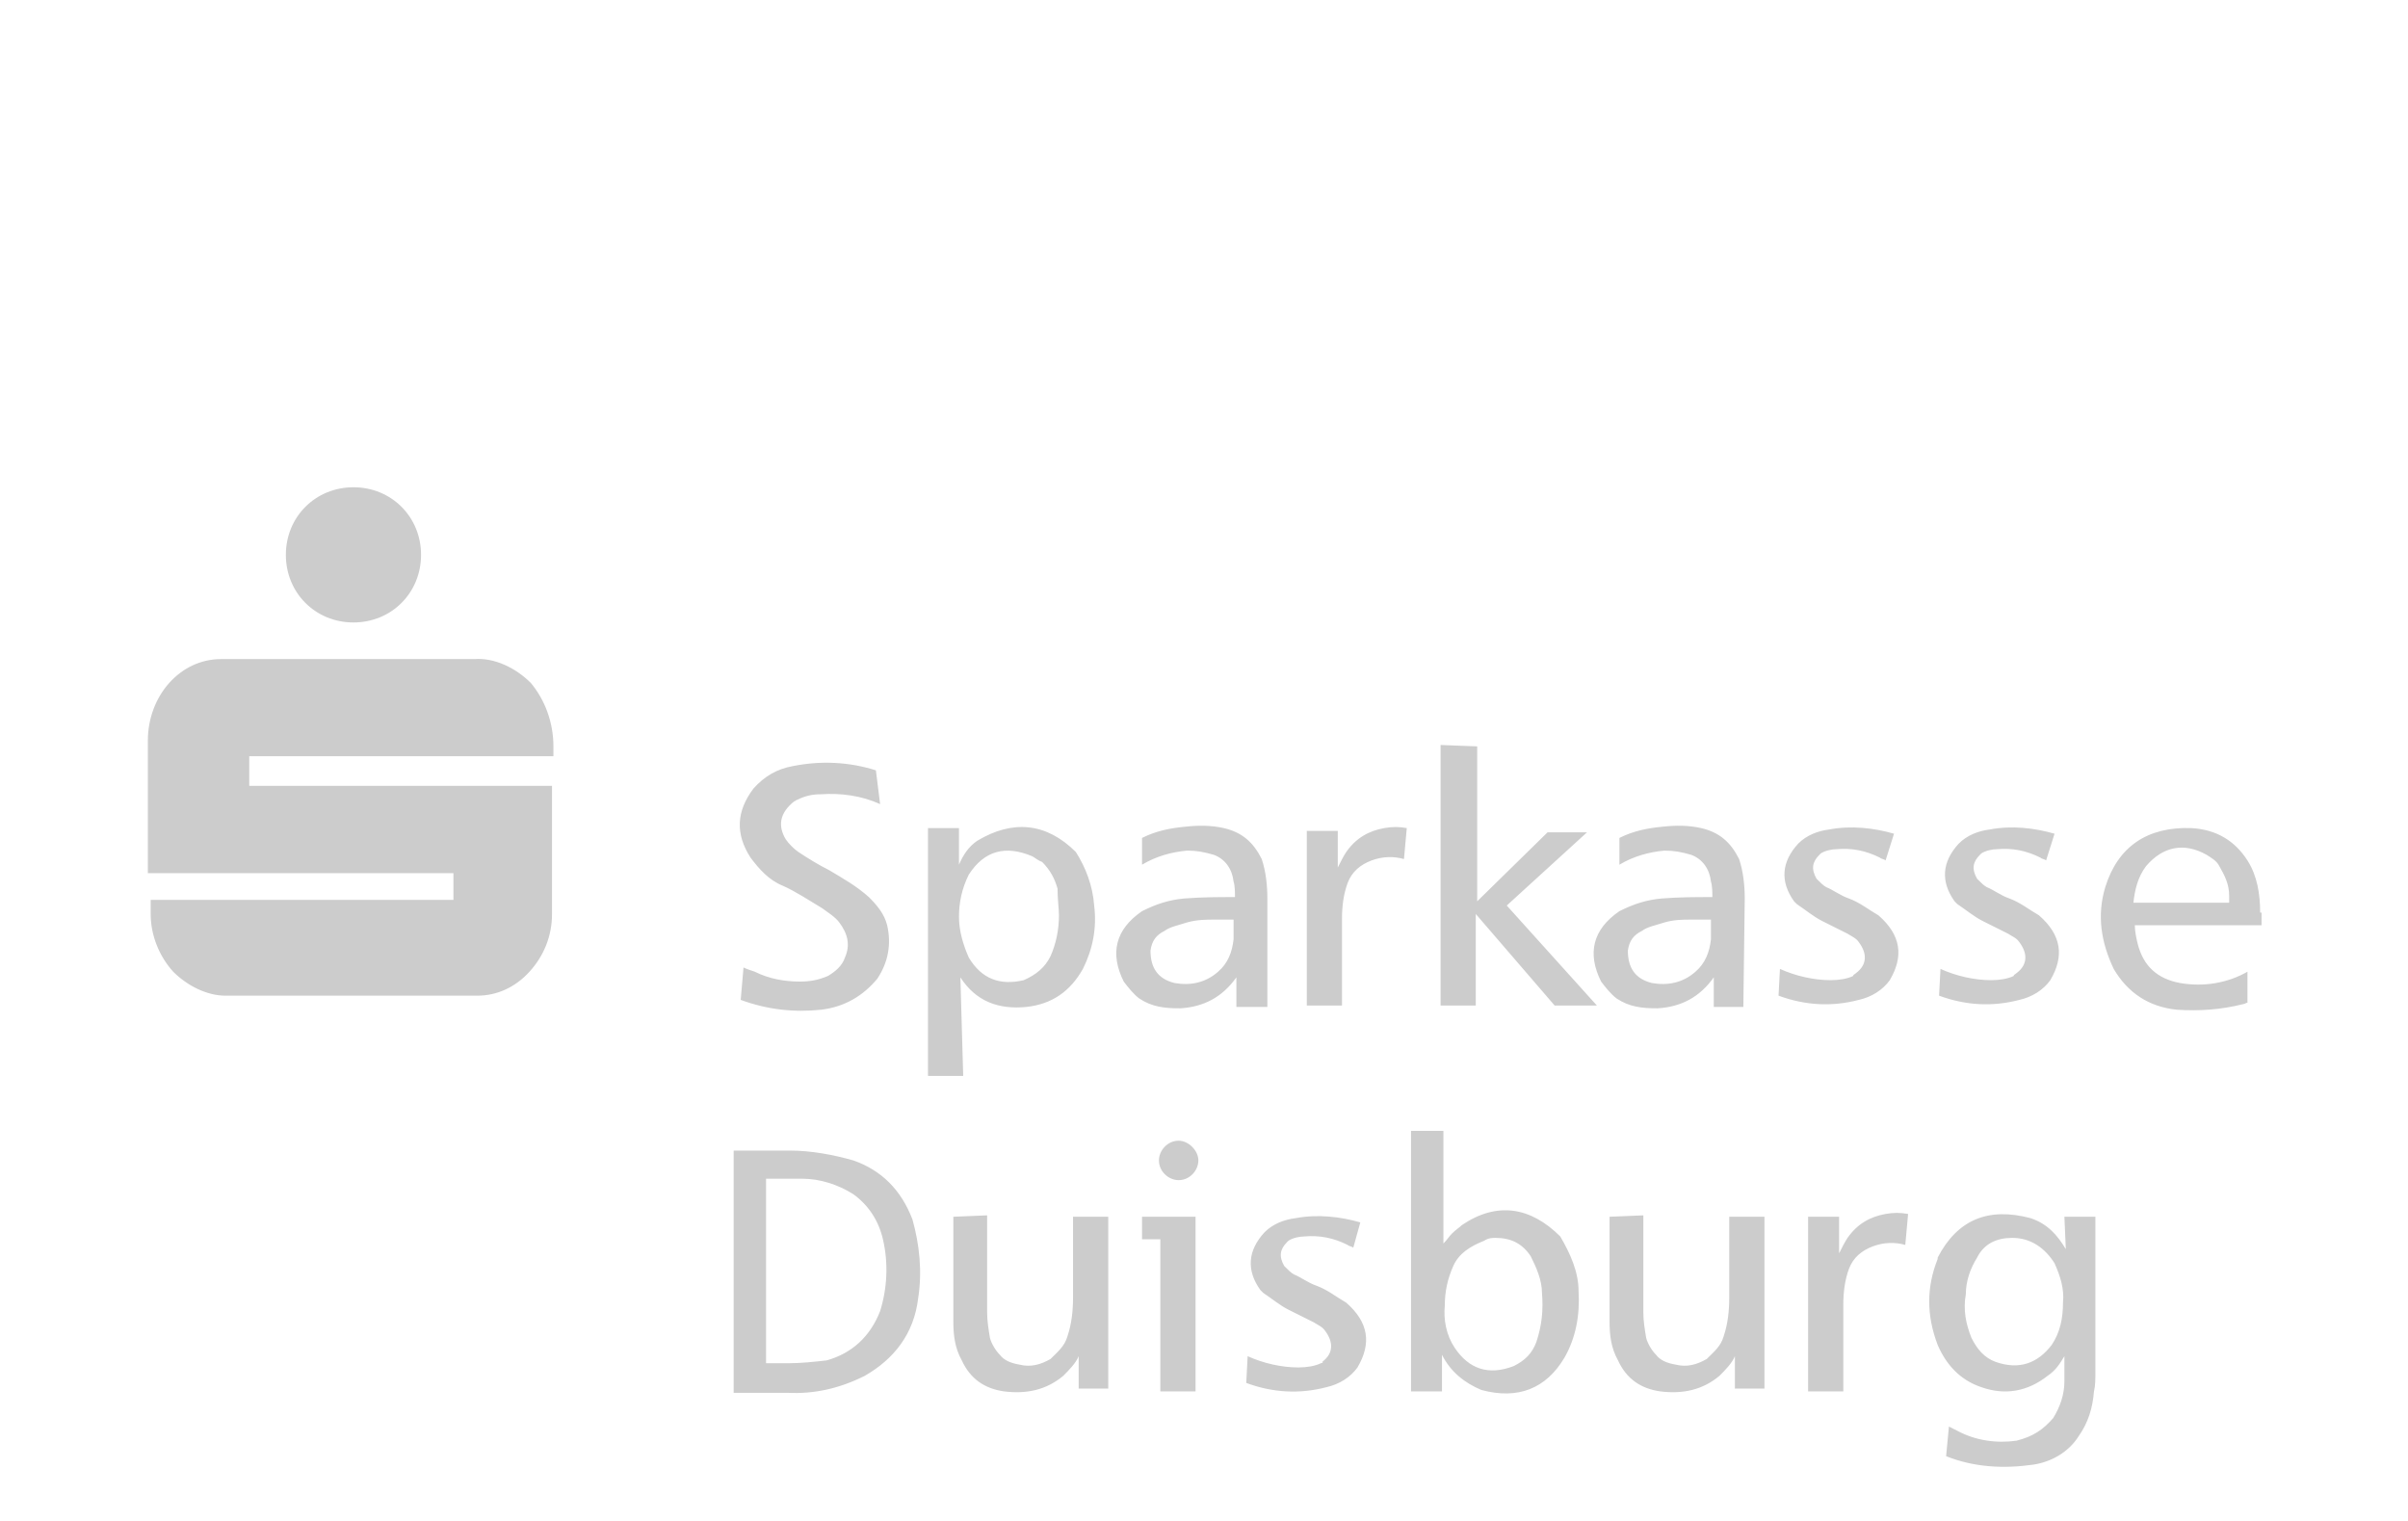 <?xml version="1.0" encoding="utf-8"?>
<!-- Generator: Adobe Illustrator 23.0.3, SVG Export Plug-In . SVG Version: 6.00 Build 0)  -->
<svg version="1.1" id="Ebene_1" xmlns="http://www.w3.org/2000/svg" xmlns:xlink="http://www.w3.org/1999/xlink" x="0px" y="0px"
	 viewBox="0 0 171 108" style="enable-background:new 0 0 171 108;" xml:space="preserve">
<style type="text/css">
	.st0{display:none;fill:#CCCCCC;}
	.st1{display:none;fill:none;stroke:#CCCCCC;stroke-width:0.518;stroke-miterlimit:3.9;}
	.st2{fill:#CCCCCC;}
</style>
<path class="st0" d="M19.5,75.5h6.3v5.4c-2,1.7-5.3,1.9-7.4,1.9c-6.2,0-12.1-5.7-12.1-12.1c0-7.6,6-12.3,12.3-12.3
	c4,0,8.6,1.3,12.4,3.8v-6c-3.7-2.6-8.4-3.4-12.3-3.4C9,52.8,0.1,60.3,0.3,71.1c0,10.5,8.8,17.1,18.4,17.1c4.9,0,10-1.3,13.1-3.1v-15
	H19.5V75.5z"/>
<path class="st0" d="M78.4,69.1c2.4-2,3.6-3.2,3.6-7.2c0-5.3-4.9-8.6-10.3-8.6H61v34.3h13.6c4.9,0,9.2-4.2,9.2-9.2
	C83.8,71.6,79.6,69.9,78.4,69.1z M66.8,58.7h4.9c2.7,0,4.2,2.1,4.2,4.2c0,2.9-2.1,4.7-4.4,4.7h-4.7V58.7z M73,82.1h-6.3v-8.9h0.1
	h6.1c1.6,0,4.5,1,4.5,4.5C77.4,80.2,75.3,82.1,73,82.1z"/>
<path class="st0" d="M103.7,53.3h-6.8L84.3,87.6h6.3l3.6-9.9h12.2l3.6,9.9h6.3L103.7,53.3z M96.2,72.5l3.9-10.8
	c0.1-0.3,0.2-0.6,0.2-0.6s0,0.3,0.2,0.6c-0.1,0,3.9,10.8,3.9,10.8H96.2z"/>
<polygon class="st0" points="36,53.3 55.9,53.3 55.9,58.8 42.1,58.8 42.1,67.5 55.3,67.5 55.3,73.1 41.9,73.1 41.9,82.2 56.4,82.2 
	56.4,87.6 36,87.6 "/>
<path class="st0" d="M133.4,52.8c3.8,0,8.6,0.8,12.3,3.4v6c-3.7-2.5-8.4-3.8-12.4-3.8c-6.3,0-12.3,4.7-12.3,12.3
	c0,6.4,5.9,12.1,12.1,12.1c2.1,0,5.4-0.2,7.4-1.9v-5.4h-6.3v-5.4h12.3v15c-3.1,1.8-8.2,3.1-13.1,3.1c-9.6,0-18.4-6.6-18.4-17.1
	C114.8,60.3,123.7,52.8,133.4,52.8 M105.6,93.2c0,0,0,0-0.1,0c-0.1,0-0.2,0.2-0.3,1.1c-0.1,0.7-0.3,1.5-0.5,2.4
	c-0.2,0.7-0.4,1.4-0.5,2c-0.1,0.5-0.3,0.9-0.4,1.4c-0.2,0.9-0.5,1.9-0.9,3.1c-0.4,1.3-0.6,2.1-0.6,2.2c-0.1,0.5-0.2,1-0.2,1.3
	c0,0.4,0.4,1.1,0.8,1.1c0.1,0,0.1,0,0.1,0l0,0l0.4-2.4c0.1-0.7,0.6-2.4,1.3-4.7c0-0.1,0-0.1,0-0.1c0.1-0.2,0.1-0.4,0.2-0.6
	s0.1-0.5,0.2-0.8l0.5-1.6c0.3-0.9,0.7-2.7,0.6-3.6C106.1,93.4,105.9,93.2,105.6,93.2 M92,98.2C92,98.2,92,98.2,92,98.2
	c-0.6,0-1.7,0.6-1.9,0.7c-0.4,0.2-0.8,0.5-1.3,0.8c-0.5,0.4-1.2,0.9-2.2,1.7c0-0.1,0.3-1,0.2-1.3c0-0.4,0-0.6-0.5-0.6
	c-0.3,0-0.5,0.6-0.7,1c-0.3,0.6-0.7,1.8-0.7,1.9c-0.2,0.6-0.4,1.2-0.5,1.7c-0.1,0.4-0.2,1.1-0.2,1.7c0,0.3,0.4,0.3,0.5,0.3
	c0.4,0,0.6,0,0.7-0.8s0.4-1.2,0.8-1.7c0.1-0.1,0.1-0.2,0.2-0.3c0.2-0.3,0.5-0.6,0.8-0.9c0.1-0.1,0.1-0.1,0.2-0.2
	c0.3-0.3,0.8-0.7,1.4-1.1c0.2-0.2,0.5-0.4,0.8-0.6c0.2-0.2,1.8-1.2,2.2-1.5c0.1-0.1,0.3-0.2,0.4-0.3C92.5,98.6,92.3,98.2,92,98.2
	 M101.8,98.1c-0.1-0.1-0.6-0.1-0.7-0.1c-0.6,0.1-1.2,0.3-1.9,0.8c-0.6,0.4-1.2,0.9-1.8,1.6c-0.7,0.8-1.1,1.2-1.2,1.4
	c-0.6,0.8-0.9,1.6-0.9,2.2c0,0.7,0.3,1.1,1,1.2c0.3,0.1,0.8,0,0.8,0c0.3-0.1,0.7-0.3,1.5-0.8c0.2-0.2,0.6-0.4,1-0.7
	c0.1,1.1,0.3,2.7,0.9,2.7c0.1,0,0.1,0,0.2-0.1c0.1,0,0.1-0.1,0.3-1.3c0.1-1,0.1-1.6,0.1-2s0-0.7,0.1-0.7c0.1-0.1,0.1-0.2,0.1-0.3
	c0-0.3-0.4-0.8-0.6-0.8c-0.2,0-0.2,0.1-0.5,0.5c-0.4,0.5-0.8,1-1.1,1.2c-0.3,0.3-0.6,0.5-1,0.8c0,0-0.7,0.4-1,0.5
	c-0.3,0.1-0.7-0.1-0.6-0.5c0-0.7,1-2.1,1.8-2.8c0.2-0.2,0.6-0.5,0.9-0.8c0.8-0.6,1.6-1.3,2-1.3c0.1,0,0.2,0,0.2,0.1l0,0
	c0.1,0.1-0.1,0.5,0.2,0.5c0.2,0,0.5-0.4,0.6-0.9C102,98.4,102,98.3,101.8,98.1 M82.5,98.5L82.5,98.5c-0.6,0-1.2,0.4-2,0.9
	c-0.7,0.6-1.5,1.2-2.3,2c0.1-0.5,0.6-2.3,0.7-2.5c0.2-0.6,0.8-2.6,0.7-3.3c0,0,0.1-0.7-0.2-0.7h-0.1c-0.2,0.1-0.4,0.4-0.6,0.9
	c-0.3,0.6-0.9,3.1-0.9,3.1c-0.2,0.8-0.5,1.5-0.7,2.2c-0.1,0.4-0.8,2.7-0.9,3c-0.3,0.6-0.5,1.2-0.5,2c0,0.4,0.2,0.9,0.5,0.9l0,0
	c0.2,0,0.4-0.2,0.5-0.5c0-0.2,0.1-0.9,0.2-1.1c0.2-0.6,0.5-1.1,0.7-1.6c0,0,0.4-0.7,0.7-1.1c1-1.2,3.3-3.3,4-3.3
	c0.1,0,0.2,0,0.2,0.1s0.1,0.2,0.1,0.5s0,0.8-0.1,1.6c0,0.1-0.1,0.9-0.1,0.9c-0.5,1.7-1.3,4.5-1.3,4.6c0,0.4,0.3,0.6,0.5,0.6l0,0
	c0.4,0,0.9-1.4,1.2-2.3c0.1-0.2,0.7-2.5,0.9-3.8c0.1-1.1,0.2-1.7,0.1-2.1C83.7,99.2,83.3,98.4,82.5,98.5 M68,97.6L68,97.6
	c-0.3,0-0.7,0.4-1.6,1.2c-0.7,0.7-1.4,1.4-2.1,2.2c-0.1,0.2-0.3,0.3-0.4,0.5c-0.2,0.2-0.4,0.4-0.6,0.6c0-0.2,0-0.4,0-0.6
	c0-0.4,0-0.8,0-1s0-0.4,0-0.6c0-0.5,0-0.8-0.5-0.8c0,0,0,0-0.1,0c-0.3,0-0.9,0.4-1.7,1.3c-0.4,0.4-0.8,0.7-1.1,0.9
	c0-0.3,0.1-0.6,0.2-0.8s0.1-0.4,0.1-0.6s-0.1-0.5-0.5-0.5l0,0l0,0c-0.4,0.1-0.6,0.5-0.7,0.8c0,0.1-0.1,0.2-0.1,0.3
	c-0.2,0.4-0.3,0.7-0.5,1c-0.1,0.2-0.2,0.4-0.3,0.6c-0.3,0.5-0.4,0.9-0.5,1.2l-0.1,0.1c-0.7,1.4-1.8,3.6-1.8,4.2
	c0,0.2,0.2,0.5,0.5,0.5s0.7-0.4,1.1-1.1c0.6-1.3,1.1-2,1.4-2.5c0.1-0.1,0.2-0.3,0.3-0.4c0.8-1.1,2.4-3.3,2.9-3.3
	c0.2,0,0.2,0.6,0.2,0.6c0,0.5,0,1.1-0.2,1.7c0,0.2-0.1,0.4-0.2,0.6c-0.2,0.5-0.3,1.2-0.3,1.6c0,0.3,0.2,0.5,0.4,0.5l0,0
	c0.3,0,0.7-0.3,1-0.9c0.4-0.6,0.7-1.1,0.9-1.4c0.4-0.6,0.6-0.9,0.6-1c0.6-0.8,1.3-1.7,2.2-2.5c0.3-0.2,0.6-0.5,0.6-0.5h0.2
	c0.1,0.1,0,0.4-0.1,0.6c-0.3,0.6-0.6,1.4-0.9,2.3c-0.3,0.8-0.6,2-0.9,3.1l0,0l0,0c-0.1,0.4-0.1,0.7-0.1,0.8c0,0.3,0.4,0.7,0.7,0.7
	l0,0c0.3,0,0.5-0.9,0.6-1.6c0-0.2,0.1-0.4,0.1-0.5c0.1-0.3,0.7-2.1,0.7-2.3c0,0,0.6-1.9,0.8-2.7c0.2-0.8,0.3-1.4,0.3-1.8
	C68.7,98.1,68.6,97.6,68,97.6 M75,100.2c-0.3-0.2-0.8-0.3-1.5-0.2c-0.7,0-1.4,0.4-2.1,1c-0.8,0.6-1.8,1.7-2.1,2.6
	c-0.2,0.5-0.3,1-0.3,1.4c0.1,0.5,0.4,1,0.9,1.5c0.6,0.5,1.3,0.7,2,0.7c0.1,0,0.1,0,0.2,0c0.9-0.1,2.3-0.7,2.5-1.4c0,0,0-0.4-0.3-0.3
	c-0.4,0.1-0.4,0.4-1.6,0.6c-0.8,0.1-1.4,0-1.8-0.2c-0.4-0.2-0.6-0.6-0.6-1c0-0.4,0.1-0.5,0.2-0.8V104c0.4,0.2,1,0.3,1.1,0.3h0.3
	c1.2-0.1,3-1.4,3.2-1.9C75.1,102.2,75.9,100.8,75,100.2 M71.2,102.8c0-0.6,1.8-1.8,2.7-1.8c0,0,0,0,0.1,0c0.3,0,0.4,0.1,0.4,0.3
	c0,0.5-2,1.6-2.8,1.6C71.3,103,71.2,102.9,71.2,102.8 M164.4,94.1c0,0-0.1-0.7-0.7-0.6c-0.8,0.1-2.6,1.5-3.2,1.9
	c-0.7,0.6-1.5,1.2-1.8,1.4v-0.6c0-0.2,0-0.6-0.1-0.8c-0.1-0.1-0.2-0.2-0.4-0.1l0,0c-0.3,0-0.6,1.4-0.6,1.4c0,0.1-0.4,1.1-0.7,2
	c-0.2,0.4-0.7,1.2-0.6,2c0,0.3,0.3,0.4,0.6,0.4l0,0c0.3,0,0.7-0.8,1.1-1.4c0.1-0.2,0.5-0.7,0.5-0.8c0.5-0.6,0.8-1.1,1.3-1.6
	c0.3-0.5,3-2.6,3.3-2.7c0.5,0,0.1,1.4,0.1,1.4c0,0.4-0.2,1.4-0.6,2.7c-0.2,0.5-0.2,1-0.2,1.3c0,0.2,0.2,0.9,0.6,0.9l0,0
	c0.2,0,0.4-0.2,0.4-0.6c0.1-0.4,0.2-0.7,0.2-1.1c0.1-0.5,0.2-1,0.3-1.4c0.3-1.2,0.4-2.6,0.4-3.5C164.4,94.3,164.4,94.2,164.4,94.1
	 M154.7,93.4L154.7,93.4c-0.6,0-1.2,0.4-2,0.9c-0.7,0.5-1.5,1.2-2.3,2c0.1-0.5,0.3-1.1,0.4-1.5c0.1-0.4,0.2-0.8,0.3-1
	c0.2-0.6,1-3.8,0.7-4c-0.1,0-0.2,0-0.3,0c-0.2,0.1-0.4,0.4-0.6,0.9c-0.3,0.6-0.7,2.3-0.8,2.6l-0.2,0.6c-0.2,0.8-0.5,1.5-0.7,2.2
	c-0.1,0.4-0.2,0.8-0.3,1.1c-0.1,0.4-0.2,0.8-0.3,1.1s-0.2,0.5-0.3,0.8c-0.3,0.6-0.5,1.2-0.5,2c0,0.4,0.2,0.9,0.5,0.9l0,0
	c0.2,0,0.4-0.2,0.5-0.5c0-0.2,0.1-0.4,0.1-0.5c0-0.2,0-0.4,0.1-0.6c0.2-0.6,0.5-1.1,0.7-1.6v-0.1c0.1-0.2,0.3-0.6,0.7-1
	c1-1.2,3.3-3.3,4-3.3c0.1,0,0.2,0,0.2,0.1s0.1,0.2,0.1,0.5s0,0.8-0.1,1.6c0,0.1,0,0.1,0,0.2c0,0.2,0,0.4-0.1,0.7
	c0,0-1.3,4.4-1.3,4.7s0.3,0.6,0.5,0.6l0,0c0.4,0,0.9-1.4,1.2-2.3c0.1-0.2,0.1-0.3,0.1-0.4c0.3-0.9,0.6-2.1,0.8-3.4
	c0.1-1.1,0.2-1.8,0.1-2.1C156,93.7,155.1,93.4,154.7,93.4 M146.5,94.9c0,0-0.6,0-1.3,0.3c-0.9,0.5-1.4,1.1-1.9,1.8
	c-0.4,0.6-0.7,1.1-0.9,1.5c-0.4,0.8-0.5,1.6-0.5,2.4c0,0.6,0.6,1.3,1.2,1.3l0,0c1.6-0.1,3.2-2.3,3.5-2.9c0-0.1,0.1-0.3,0.3-0.9
	c0.1,0.1,0.2,0.1,0.2,0.1h0.1l0,0l0,0c0.1-0.4,0.2-0.9,0.1-1.6C147.5,95.8,147.3,94.9,146.5,94.9 M146.5,96.5
	c0.1,0.7-0.5,1.8-0.8,2.1c-0.4,0.5-1.6,1.8-2.5,2c0-0.6,0.6-2.4,1-2.9c0.1-0.1,0.3-0.3,0.4-0.4c0.5-0.6,1-1.2,1.5-1.3l0,0
	C146.4,96.1,146.5,96.3,146.5,96.5 M169.4,94.2L169.4,94.2c-0.2,0-0.7,0.1-1.5,0.2c0.1-0.3,0.3-0.8,0.7-1.6c0.1-0.2,0.3-0.6,0.4-0.9
	c0.5-1,1.2-2.3,1.1-2.8c0-0.3-0.3-0.6-0.6-0.6c-0.1,0-0.4,0.2-0.4,0.3c-0.1,0.2-0.3,0.7-0.5,1.3c-0.4,1-1.3,3.1-1.5,3.4
	c-0.3,0.7-0.6,1.3-1.1,1.3c0,0-0.5,0-0.6,0.1c-0.1,0.1-0.2,0.3-0.1,0.6c0,0.5,0.3,0.5,0.6,0.6h0.1c0,0.2-0.2,0.7-0.5,1.5
	c-0.2,0.5-0.3,1.2-0.2,2.1c0.1,1.2,1.1,2.3,2.2,2.4c0,0,0.6,0,0.7,0c1.3-0.1,1.9-0.6,1.8-0.9c0-0.2-1.3,0-1.9,0
	c-0.7,0-1.8-1-1.8-1.6c0-0.9,0.7-4.1,1.4-4.2c1-0.2,2.4-0.8,2.4-1.1C170,94.2,169.6,94.2,169.4,94.2 M124.5,98.2
	c0.2-0.9-0.2-1.1-0.6-1c-0.3,0-0.5,0.3-0.6,0.9c-0.1,0.8-0.5,1.4-1.1,1.9c-0.3,0.2-0.7,0.5-1.3,0.8c-0.8,0.4-1.4,0.7-1.9,0.7
	c-0.4,0-0.9-0.2-0.9-0.6c0-0.6,0.2-1.3,0.7-2.1c0.1-0.2,0.7-0.9,0.8-1.1c0.4-0.6,1.2-1.3,2.1-1.4c0.3,0,0.4,0.3,0.4,0.4
	c0,0.5,0,0.8-0.2,1.1c-0.1,0.2-0.2,0.4-0.3,0.6c-0.1,0.1-0.1,0.2-0.2,0.4l0,0c0.3,0,0.5-0.1,0.8-0.4c0.5-0.5,0.8-1.4,0.8-1.8
	c-0.1-0.8-0.6-1.3-1.3-1.3c0,0-1,0-2.3,1c-0.5,0.4-1,0.9-1.4,1.5c-0.6,0.9-1.1,2.3-1,3.2c0,0.5,0.3,1,0.7,1.3
	c0.5,0.4,0.9,0.5,1.5,0.5l0,0c1.1-0.2,3-1.3,3.2-1.5c-0.4,3.9-0.7,5.6-1.5,5.5c-0.1,0-0.2-0.1-0.3-0.1c-0.2-0.1-0.6-0.2-1-0.3
	c-0.8-0.3-1.4-0.4-2.2-0.4c-0.8,0-0.6,0.4-0.4,0.4c0,0,1.1,0.2,1.8,0.5c0.2,0.1,0.4,0.2,0.7,0.3c0.6,0.3,1.1,0.6,1.8,0.6l0,0h0.1
	c0.3,0,0.5-0.1,0.7-0.2c0.3-0.2,0.5-0.6,0.6-0.8c0.1-0.3,0.6-3.5,0.6-3.5v-0.1c0.1-0.6,0.2-1.4,0.5-2.3
	C124,99.8,124.5,98.2,124.5,98.2 M141.6,95.8c0,0,0,0-0.1,0c-0.2,0-0.4,0.3-0.6,1.1c-0.2,0.6-0.5,1.2-1,2c-0.9,1.5-1.7,2.3-2.3,2.3
	l0,0c-0.4,0-0.6-0.3-0.8-0.9c-0.1-0.4-0.2-1-0.3-1.8c0.1-0.5,0.2-0.7,0.1-0.8c0-0.8-0.7-0.6-0.9-0.3c-0.2,0.3-1.7,2.4-1.8,2.5
	c-0.6,0.7-1.1,1.2-1.6,1.5c0,0,0.1-1.2,0.5-1.9c0.1-0.2,0.3-0.4,0.3-0.7c0.3-0.6,0.5-1.1,0.5-1.5c0-0.3-0.3-0.5-0.6-0.5l0,0
	c-0.1,0-0.3,0.1-0.4,0.4c-0.1,0.2-0.9,2.2-0.9,2.3c-0.4,0.9-0.6,1.7-0.6,2.3c0,0.5,0.3,1,0.8,1h0.1c0.4,0,1-0.4,1.9-1.3
	c0.8-0.8,1.2-1.2,1.4-1.5c0.1,0.2,0.7,1.4,0.9,1.7c0.3,0.4,0.7,0.7,1.2,0.7h0.1c1,0,2.8-2.1,3.1-2.6c0.1-0.2,0.2-0.4,0.3-0.6
	c0.6-1.1,1.2-2.2,1.1-3C142,96.1,142,95.8,141.6,95.8 M112.8,95.4L112.8,95.4c-0.9,0.1-2.4,0.5-3.9,1.2c-1.2,0.6-2.4,1-2.5,1.7
	c0,0.4,0.4,0.8,1,1.3c0.2,0.2,0.5,0.3,0.7,0.4c0.4,0.2,0.7,0.5,1.1,0.7c0.6,0.4,0.9,0.9,1,1.4c0,0.2-0.1,0.6-0.4,0.8
	c-0.3,0.3-0.6,0.4-1.1,0.4s-1.5-0.6-1.7-0.8c-0.2-0.1-0.5-0.5-0.8-0.2c-0.1,0.1-0.1,0.2,0,0.4c0.2,1,2.3,1.5,3.1,1.4
	c0.6-0.1,1.6-0.6,1.8-1.1c0.2-0.4,0.2-0.6,0.2-0.9c-0.1-0.6-0.3-1.2-0.8-1.7c-0.4-0.4-0.9-0.8-1.5-1.2c-0.6-0.4-0.8-0.5-0.9-0.9
	c-0.1-0.4,2.3-1.2,2.6-1.4c0.4-0.2,1-0.3,1.8-0.6c0.9-0.3,1.2-0.6,1.2-0.7C113.6,95.5,113.2,95.4,112.8,95.4 M130.7,96.3
	c-0.3-0.2-0.8-0.3-1.5-0.2c-0.7,0-1.4,0.4-2.1,1c-0.8,0.6-1.8,1.7-2.1,2.6c-0.2,0.5-0.3,1-0.3,1.4c0.1,0.5,0.4,1,0.9,1.5
	c0.6,0.5,1.3,0.7,2,0.7c0.1,0,0.1,0,0.2,0c0.9-0.1,1.8-0.6,2.5-1.4l0,0v-0.1c-0.1-0.2-0.3-0.1-0.3-0.1l0,0c-0.7,0.3-1.2,0.5-1.6,0.6
	c-0.8,0.1-1.4,0-1.8-0.2c-0.4-0.2-0.6-0.6-0.6-1c0-0.4,0.1-0.5,0.2-0.8v-0.1c0.4,0.2,1,0.3,1.2,0.3c1.5,0,3.2-1.4,3.5-1.9
	c0.2-0.2,0.3-0.7,0.3-1C131.1,97.4,131.1,96.6,130.7,96.3 M126.8,99c0-0.1,0.1-0.3,0.2-0.5c0.5-0.6,1.8-1.3,2.4-1.4c0,0,0,0,0.1,0
	c0.3,0,0.4,0.1,0.4,0.3c0,0.5-2,1.6-2.8,1.6C126.9,99.1,126.8,99,126.8,99"/>
<polygon class="st0" points="0,29.7 16.4,13.3 32.9,29.7 32.9,45.2 0,45.2 "/>
<polygon class="st0" points="46.7,6.9 66.5,26.6 66.5,45.2 36.2,45.2 36.2,28.4 30.7,22.9 "/>
<polygon class="st0" points="82.1,0.5 105.2,23.6 105.2,45.2 69.9,45.2 69.9,25.6 63.5,19.1 "/>
<path id="path3724_1_" class="st0" d="M97.5,60.6c0-2.8-2.6-5.2-6.7-5.2c-7.7,0-9.8,5.2-9.8,7.4c0,1.6,0.3,3,1.4,3.8l0.4,0.4
	c-0.4,0.3-0.8,0.4-1.4,0.4c-1.4,0-2.7-0.8-3.3-1.7c-0.8-1-1.2-2.3-1-3.5c0.5-5.3,6.7-9.4,14.8-9.2c3.2,0.1,5.8,1,7.4,2.5
	c1.8,1.5,2.7,3.8,2.5,5.9c-0.3,2.9-2.6,5.3-6,5.4c-1.8,0-3-0.9-3.6-1.7c-1.4-1.7-0.6-4.6,1.7-4.6c0.7,0,1.1,0.2,1.4,0.6
	c0.9,0.8,1,2.3,0.8,3.3C96.8,63.5,97.5,62.3,97.5,60.6z M35.8,62.4c0.3,0.3,0.7,1,0.7,1.8c0,1.1-0.8,1.9-1.8,1.8
	c-0.7-0.1-1.2-0.5-1.4-0.7c-0.3-0.4-0.5-0.9-0.4-1.5c0.1-1,1-1.9,1.9-1.9C35.2,62,35.6,62.1,35.8,62.4z M87.9,72.1
	C86.4,78.9,83.8,84,78.3,84c-2,0-3.4-1-3.9-1.7c-0.7-0.8-1-1.9-0.9-2.7c0.3-1.8,1.7-2.5,3.3-2.4l0.4,0.4c-0.8,1.5-0.2,3.8,1.5,3.6
	c0.1,0,0.2,0,0.3,0c2.1-0.5,3.2-4.1,4.4-10.2c0.6-2.9,1.4-6.6,1.8-8.7c0.7-3.2,3.2-4.5,6.3-4l0.4,0.4c-1.5,1.7-1.7,3.5-2.1,5.3
	C89.3,65.9,88.4,69.7,87.9,72.1z M127.4,69.1c0-0.1-0.1-0.1-0.2-0.1c-1.3,0-2.8,2.2-3.7,4.8c-0.1,0.2-0.1,0.4-0.2,0.6
	c1.5-0.7,3.3-2.1,4-4.2C127.4,69.8,127.4,69.4,127.4,69.1z M154.2,69.2c0-0.1-0.1-0.1-0.2-0.1c-1.3,0-2.8,2.3-3.7,4.8
	c-0.1,0.2-0.1,0.4-0.2,0.6c1.5-0.7,3.3-2,4-4.2C154.3,69.8,154.3,69.4,154.2,69.2z M169.2,67.8l0.4,0.4l-2.4,3.6
	c-0.4-0.4-0.8-0.7-1.5-0.7c-1.1,0-2.1,1.1-2.7,3.6l-1.8,7.7h-3.8l-0.5-0.5l0.8-3.6c-2.1,2.4-4.8,4.3-7.4,4.3c-1.7,0-3.2-0.8-4.1-1.9
	c-0.2-0.2-0.3-0.4-0.4-0.6c-1.4,1.2-3.3,2.5-4.9,2.5c-1.1,0-1.8-0.5-2.2-1c-0.9-1-0.8-2.8-0.5-4.1l1-4.4c0.1-0.4,0.2-1.1,0.2-1.6
	c0,0,0-0.1,0-0.1c-0.1-0.3-0.3-0.5-0.7-0.5c-1.1,0-2.1,1.3-2.7,3.8l-1.8,7.7h-3.8l-0.5-0.5l0.8-3.6c-2.1,2.3-4.9,4.3-7.3,4.4
	c-1.8,0-3.3-1-4-1.9c-0.8-1-1.3-2.4-1.1-4.2c0.5-5.4,4.8-9.6,8.6-9.6c1,0,1.8,0.3,2.3,0.8c0.9,0.8,1.4,2.1,0.8,3.7
	c-1.1,2.7-4.6,4.8-7.2,5.6c0,1.5,0.5,2.8,1.8,2.6c2.1-0.4,4.9-3,6.6-5.7c0.6-0.9,0.9-1.8,1.1-2.6c0.2-0.7,0.5-2.4,0.1-3.1
	c0,0-0.1-0.2-0.1-0.2c0.8-0.6,1.9-1.1,3-1.1c0.5,0,0.8,0.1,1.1,0.3c0.2,0.2,0.5,0.7,0.6,1.3c0.9-0.9,2.2-1.6,3.5-1.6
	c0.8,0,1.4,0.2,1.9,0.6c1,0.8,1.9,2.5,1.1,5.8l-1.1,4.8c-0.1,0.4-0.1,0.7,0.3,0.7l0.1,0l0.1,0c0.7-0.2,1.5-0.8,2.2-1.4
	c-0.1-1.7,0.4-3.8,1.4-5.6c1.4-2.6,4.2-5,7.1-5c1,0,1.8,0.3,2.3,0.8c0.8,0.8,1.4,2.2,0.8,3.7c-1.2,2.7-4.5,4.8-7.1,5.5
	c0,1.6,0.5,2.7,1.7,2.6l0.2,0c2.1-0.4,4.9-3.1,6.6-5.7c0.6-1,1-2.1,1.2-3c0.2-0.8,0.4-2.2-0.1-2.9c0.8-0.6,1.9-1.1,3-1.1
	c0.5,0,0.8,0.1,1.1,0.3c0.2,0.2,0.5,0.6,0.7,1.1c0.8-0.8,1.8-1.4,3.3-1.4C167.9,67,168.7,67.3,169.2,67.8z M169,83.2l0.4,0.4
	c-1.2,2.9-4.2,4.3-7.8,4.9c-1.5,0.3-3.2,0.4-4.6,0.4l-86.2,1.3l-0.5-0.5c1.1-1.3,1.7-2.3,2.3-3.8H156c2.1,0,4.8-0.1,7-1.2
	c1.5-0.8,2.4-1.8,2.8-3.5L169,83.2z M56.4,85.9l0.4,0.4c0.3,1.7,1,2.8,2.1,4l-9.6,0.2c-10.4,0.2-24.6,2-35,5.9l-9-5.4l-0.6-0.6
	c4.7-1.6,8.9-2.6,13.8-3.3l0.1,0c1.8,2.7,4.2,3.9,7.3,4c3.6,0.1,7.1-1.6,8.5-5.2c2.3-0.1,4.7-0.1,7-0.1L56.4,85.9L56.4,85.9z
	 M31.1,54.4l0.4,0.4c-2.5,5.9-7,12.4-12.8,14.7c1.3,0.9,2.2,3,2.8,5.3c0.5,1.7,0.9,3.5,1.4,5.2c1,3,2.7,5.4,5.6,5.2
	c1.3-0.1,2.5-0.7,3.5-1.6l0.5,0.5c-0.2,3-3,5-6.3,4.9c-2.2,0-4-1.1-5.1-2.5C19.9,85,19,82.9,18.4,80c-0.9-4.4-1.5-7-2.4-8.2
	c-1.2,5.1-3.8,12.6-10.6,12.7c-2.3,0-3.7-1-4.5-1.8c-1.9-2.1-0.8-5.5,2.6-5.2l0.2,0l0.4,0.4c-1,2-0.1,3.9,1.3,4l0.1,0
	c0.1,0,0.2,0,0.2,0c0.1,0,0.3-0.1,0.4-0.1c2.1-0.7,3.8-4.3,5-10.1l3.2-14.3c-2.5,0-6.2,0.1-6.7,3.1c-0.3,1.4,0.6,2.5,1.4,2.8
	l0.1,0.1l0.3,0.3c-0.6,0.6-1.2,1.1-2.2,1.1c-1.2,0-2.2-0.7-2.8-1.5c-2.1-2.5-1.2-8.3,7-8.3h7.8l0.4,0.4l-2.7,11.7
	c1-0.5,1.9-1.1,2.7-1.9c3.1-2.9,5.3-7.5,6.5-10.7L31.1,54.4L31.1,54.4z M5.4,81.8c0.1,0,0.2,0,0.3,0c-0.1,0-0.2,0-0.2,0L5.4,81.8z
	 M31.6,62.4c0.3,0.3,0.7,1,0.7,1.8c0,1.1-0.8,1.9-1.8,1.8c-0.7-0.1-1.2-0.5-1.4-0.7c-0.3-0.4-0.5-0.9-0.4-1.5c0.1-1,1-1.9,1.9-1.9
	C31,62,31.4,62.1,31.6,62.4z M31,69.6c-1.1,0.7-2.1,2.8-2.5,5.1c-0.7,3.3-0.5,5.5,0.7,5.3c0,0,0.1,0,0.2,0c0.1,0,0.2,0,0.2-0.1
	c1.3-0.5,2.3-2.7,2.8-5.4c0.2-1,0.3-2,0.3-2.9c-0.6-0.4-1.1-0.9-1.3-1.2C31.2,70.2,31.1,69.9,31,69.6z M65,76.1
	c-0.2,2.5,0.4,3.1,1.2,3c1.7-0.4,2.6-3.4,3-5c0.4-1.6,0.5-2.8,0.2-3.7c-0.1-0.4-0.4-0.6-0.8-0.6C67,69.8,65.3,72.3,65,76.1z
	 M58.5,67.5c0.3,0.2,0.9,1.1,0.7,2.1l-1.9,8.3c-0.2,0.7-0.1,1.2,0.4,1.2c0,0,0.1,0,0.1,0l0.2,0c0.8-0.2,1.7-0.8,2.5-1.4
	c-0.1-0.7-0.1-1.4,0-2.1c0.8-5.8,4.2-8.5,7.2-8.5c1.2,0,2.2,0.5,2.9,1.3l0.2-1h3.8l0.4,0.4L71.7,82c-0.9,4-2.7,7.9-7.2,8
	c-2.3,0-3.9-1.3-4.6-2.3c-0.7-0.9-1.1-2-1.1-2.8v-0.1l3.4-1.8l0.4,0.4c-0.2,1.8,0.2,4.1,1.6,4.1c0.1,0,0.1,0,0.2,0l0.2,0
	c1.4-0.3,1.9-2,2.4-4.4l0.4-1.7c-0.9,0.6-1.8,0.9-2.8,0.9c-1.3,0-2.5-0.8-3-1.6c-0.2-0.2-0.4-0.5-0.5-0.8c-1.5,1.2-3.4,2.5-5.2,2.5
	c-1.3,0-2.1-0.7-2.4-1.2c-0.3-0.3-0.4-0.7-0.5-1.1c-1.3,1.1-3.1,2.3-4.7,2.3c-1.1,0-1.8-0.6-2.2-1.1c-0.8-1-0.7-2.8-0.4-4l1-4.4
	c0.1-0.4,0.2-1.1,0.2-1.6c0-0.3-0.2-0.6-0.7-0.6c-1.1,0-2.2,1.3-2.7,3.8l-1.8,7.7h-3.8l-0.5-0.5l2.6-11l0-0.2
	c-0.7,0.4-1.9,1-3.1,1.3c0.5,4.3-2.3,10.5-7.5,10.6c-1.9,0-3.4-1.1-4.2-2.1c-1.1-1.4-1.5-3.5-1.1-5.8c0.6-4.1,3.9-7.6,7.5-7.6
	c1.2,0,2.2,0.4,3,1.1c0.4,0.3,1.1,1,1.5,1.6c2-0.3,3.4-1.5,5.3-2.2c0.5-0.2,0.9-0.3,1.5-0.3c0.5,0,0.9,0.1,1.1,0.3
	c0.2,0.2,0.5,0.6,0.6,1.3c0.9-0.8,2.1-1.6,3.5-1.6c0.8,0,1.5,0.2,2,0.7c0.9,0.8,1.7,2.6,1,5.6l-1.1,4.9c-0.1,0.3-0.1,0.7,0.3,0.7
	l0.1,0l0.2,0c0.9-0.3,1.9-1.1,2.6-1.7l1.4-5.8c0.2-0.8,0.5-2.3-0.1-3c0.9-0.6,2.1-1.1,3.2-1.1C57.9,67.2,58.3,67.3,58.5,67.5z
	 M59.5,61.5c0.4,0.4,0.9,1.1,0.8,2.2c0,1.3-1.2,2.4-2.4,2.3c-0.8-0.1-1.3-0.4-1.7-0.8c-0.4-0.4-0.6-1.1-0.5-1.8
	C55.9,62,57,61,58.2,61C58.7,61,59.2,61.2,59.5,61.5z M110.2,57.4c-1,0.2-3.2,4.5-4.8,9.6c-0.3,0.8-0.5,1.6-0.7,2.4
	c2.4-3.4,4.8-7.5,5.5-10.8c0-0.2,0.1-0.6,0.1-0.9C110.2,57.6,110.2,57.5,110.2,57.4z M95.6,68.2c0.4,0.3,0.9,1,0.7,2.1l-1.8,7.6
	c-0.2,0.7-0.1,1.3,0.4,1.2c0,0,0.1,0,0.1,0c0.1,0,0.2-0.1,0.3-0.1c1.3-0.4,2.8-1.8,3.8-2.7c0-0.4,0-0.9,0.1-1.4
	C99.8,67,105.4,55,110.3,55c0.5,0,0.9,0.1,1.2,0.4c1.1,0.8,1.6,2.9,1,5.1c-1.3,4.7-6.1,10.6-8.9,14.1c-0.3,2-0.4,5.2,1,4.9l0.1,0
	c1.6-0.4,3.5-2.3,4.4-3.3l0.4,0.4c0,1.9,0.7,4,2.3,4c0.1,0,0.3,0,0.4,0c0.8-0.1,1.3-0.7,1.4-1.6c0.3-2.6-5-3.8-4.4-8.2
	c0.3-2,1.9-3.8,4.9-3.8c1.3,0,2.5,0.4,3.4,1.3c0.5,0.5,1,1.1,1.3,1.5l-2.6,2.4l-0.4-0.4c0-0.4-0.1-1-0.3-1.5c0,0,0-0.1,0-0.1
	c-0.2-0.4-0.6-0.9-1.2-1c-1-0.1-1.4,0.6-1.3,1.4c0.1,0.6,0.5,1.2,1.2,1.9c0.5,0.5,1.2,1.1,1.8,1.7c1.1,1.1,1.8,2.7,1.5,4.7
	c-0.4,2.4-2.7,3.9-5.3,4c-2.2,0.1-3.7-1.2-4.3-2c-0.1-0.1-0.2-0.2-0.2-0.3c-1.2,0.9-2.7,1.9-4.3,1.9c-1.1,0-2.3-0.7-2.8-1.4
	c-0.4-0.5-0.8-1.1-1-2c-1.6,1.5-4.1,3.3-6.2,3.4c-1.3,0-2.1-0.6-2.5-1.2c-0.9-1.1-0.8-2.9-0.5-3.9l1.3-5.4c0.2-0.8,0.5-2.3-0.1-3
	c0.9-0.6,2.1-1.1,3.2-1.1C95,67.9,95.3,68,95.6,68.2"/>
<path id="path3728_1_" class="st0" d="M77.2,62.1c-0.2,2.2,1.2,4.7,3.7,4.7c0.3,0,0.7-0.1,1-0.2c-1.3-1-1.6-2.6-1.6-4.2
	c0.1-2.5,2.7-7.7,10.5-7.7c4.2,0,7.1,2.9,7,6c0,1.5-0.7,3.3-1.9,3.8c-0.2,0.1-0.7,0.2-1,0.1c0.4-0.6,0.8-1.2,0.8-2
	c0-0.6-0.3-2-1.8-2c-3,0-3.2,5.4,1.5,5.4c2.3,0,5.3-1.5,5.7-5.1c0.5-4.2-3.1-7.6-9.3-7.7C83.6,52.9,77.7,57,77.2,62.1z M77.9,83.4
	c5.5,0,7.8-4.9,9.4-11.8c0.5-2.4,1.4-6.3,1.8-8.1c0.3-1.6,0.8-3.8,1.9-5c-2.7-0.3-4.9,1.1-5.5,3.9c-0.4,2.1-1.2,5.8-1.8,8.7
	c-1.3,6.2-2.3,10.2-5,10.4c-1.8,0.1-2.5-1.3-2.5-2.9c0-0.4,0.1-0.8,0.2-1.1C72.6,77.4,72.6,83.4,77.9,83.4z M126.8,68.4
	c0.9,0,1,1,0.8,1.8c-0.8,2.5-2.9,4-5.2,4.8c0.1-0.3,0.3-1.4,0.8-2.6C123.9,70.6,125.3,68.4,126.8,68.4z M153.7,68.4
	c0.9,0,1,1.1,0.7,1.9c-0.8,2.5-2.9,4-5.2,4.8c0.1-0.4,0.3-1.4,0.8-2.5C150.7,70.7,152.2,68.4,153.7,68.4z M132.7,68.1
	c0.5,0.8,0.1,2.5-0.1,3.2c-0.2,0.8-0.5,1.8-1.1,2.7c-1.9,2.8-5.1,5.8-7.3,5.8c-2,0-2.2-2.1-2.1-3.5c2.6-0.7,6.3-2.8,7.3-5.5
	c0.8-2.1-0.2-3.7-2.6-3.7c-3.5,0-7.8,4-8.3,9.3c-0.3,3.4,1.7,5.4,4.4,5.4c3.4,0,6.7-3.6,8.5-5.9l-1.3,5.4h3.4l1.7-7.4
	c0.6-2.5,1.8-3.9,3.1-3.9c1.6,0,1.4,1.8,1.1,2.8l-1,4.4c-0.4,1.7-0.6,4.4,1.9,4.4c1.8,0,4-1.8,5.2-2.8c0.7,1.9,2.2,2.9,4.2,2.9
	c3.4,0,6.7-3.6,8.5-5.9l-1.3,5.4h3.4l1.7-7.4c0.6-2.5,1.8-3.8,3.1-3.8c0.6,0,1.1,0.2,1.5,0.6l2-3.1c-0.4-0.3-1.2-0.5-1.6-0.5
	c-2,0-3.1,1.2-4.2,2.7l0.3-1.2c0.2-1-0.1-1.5-1.1-1.5c-0.8,0-1.9,0.4-2.6,0.9c0.4,0.7,0.2,2.2,0,2.9c-0.2,0.9-0.5,2-1.2,3.1
	c-1.8,2.8-5.1,5.8-7.3,5.8c-2,0-2.2-2.1-2.1-3.5c2.6-0.6,6.3-2.7,7.3-5.5c0.8-2.1-0.2-3.8-2.5-3.8c-2.8,0-5.5,2.3-6.9,4.8
	c-0.9,1.6-1.5,3.7-1.4,5.6c-0.7,0.6-1.9,1.6-2.9,1.6c-1,0-0.7-1.2-0.6-1.8l1.1-4.7c0.9-3.7-0.3-5.4-2.4-5.4c-1.8,0-3.3,1.4-4.4,2.7
	l0.3-1.2c0.2-1-0.1-1.5-1.1-1.5C134.5,67.3,133.5,67.6,132.7,68.1z M163.2,85c-2.3,1.1-5.1,1.2-7.2,1.2H72.7
	c-0.5,1.2-1.1,2.2-1.9,3.3l85.7-1.3c1.9,0,4.1-0.2,6.1-0.7c2.6-0.6,4.9-1.8,6.1-4.2l-2.6-1.6C165.5,83.3,164.5,84.3,163.2,85z
	 M18.3,87.5c-4.6,0.7-8.7,1.6-13.1,3.1l8.7,5.2c10.4-3.9,24.6-5.8,34.9-6l9-0.1c-0.8-1-1.4-2.2-1.7-3.5H41.2c-2.3,0-4.5,0-6.8,0.1
	c-1.4,3.6-5,5.3-8.6,5.2C22.6,91.4,20.1,90.2,18.3,87.5z M110.5,57.7c0,0.4,0,0.8-0.1,1c-0.9,4.3-4.6,9.7-7.1,13
	c0.3-1.4,0.8-3.3,1.5-5.2c1.5-4.6,3.8-9.5,5.1-9.5C110.4,56.9,110.5,57.3,110.5,57.7z M95.6,69.6c0.2-1-0.1-1.5-1.1-1.5
	c-0.9,0-2,0.3-2.8,0.9c0.4,0.7,0.2,2.3,0,3l-1.3,5.4c-0.3,1.6-0.5,4.4,2.3,4.4c2.3,0,5.2-2.5,6.7-3.9c0.3,1.9,1.1,3.9,3.4,3.9
	c1.6,0,3.3-1.1,4.5-2.1c0.9,1.6,2.4,2.5,4.3,2.5c2.7,0,4.8-1.7,5.1-3.8c0.5-4.6-5-5.8-4.6-8.5c0.1-0.8,0.7-1.5,1.6-1.5
	c1.5,0,2,1.6,2.2,2.7l2-1.9c-0.8-1.4-2.3-2.1-4-2.1c-2.9,0-4.4,1.8-4.6,3.6c-0.6,4.2,4.8,5.3,4.4,8.2c-0.1,1.2-1,1.9-2.1,1.9
	c-2.3,0-2.8-2.6-2.9-4.1c-1.1,1.2-3.2,3-4.7,3c-2.1,0-1.4-4.4-1.3-5.5c2.9-3.5,7.8-9.7,9.1-14.3c0.7-2.6,0.1-4.7-1.6-4.7
	c-4.7,0-10.2,11.7-10.9,19.6c0,0.5-0.1,1-0.1,1.5c-1,1-3.1,3-4.7,3c-1,0-0.9-1.3-0.8-2L95.6,69.6z M30.7,54.6h-4.1
	c-1.5,3.8-4,9-7.9,11.7c-0.8,0.5-1.6,1-2.5,1.3l2.9-12.5h-7.5C1.6,55.1,2.9,64,7.1,64c0.7,0,1.3-0.3,1.8-0.7
	c-1.4-0.6-2.1-1.9-1.7-3.4c0.3-1.2,1.3-2.4,3.3-3c1.1-0.3,2.5-0.4,4.3-0.4l0.2,0l-3.4,15.1c-1.4,6.2-3.3,10.2-6,10.4
	c-2.1,0.1-2.7-1.4-2.6-3c0-0.5,0.1-1,0.3-1.4C-1,77.5-1.1,83.9,5,83.9c6.9,0,9.3-7.9,10.5-12.9c1.7,0.8,2.4,4.9,3.1,8.3
	c0.3,1.4,0.6,2.8,1.1,4c1.1,2.8,2.8,5.1,6.3,5.1c2.7,0.1,5.6-1.3,5.9-4.2c-1,0.8-2.6,1.3-3.8,1.2c-7.6-0.2-5.5-13.9-10.3-16.1
	l-0.3-0.1c1.1-0.4,2.1-0.9,3.1-1.5C25.2,64.7,28.8,59.3,30.7,54.6z M36,63.9c0.1-0.9-0.4-1.6-1.2-1.6c-0.8,0-1.5,0.7-1.6,1.7
	c-0.1,0.9,0.4,1.6,1.2,1.6C35.1,65.5,35.9,64.8,36,63.9z M31.8,63.9c0.1-0.9-0.4-1.6-1.2-1.6c-0.8,0-1.5,0.7-1.6,1.7
	c-0.1,0.9,0.4,1.6,1.2,1.6C30.9,65.5,31.7,64.8,31.8,63.9z M27.7,74.5c0.3-1.5,1.3-5,3.3-5.7c0.2,1.2,0.7,2,1.9,2.4
	c0,1.1-0.1,2.2-0.3,3.3c-0.6,3.1-1.9,5.7-3.7,5.7C27.1,80.3,27,77.6,27.7,74.5z M65.9,79.4c-1.1,0-1.8-1.1-1.6-3.6
	c0.2-3.7,2.2-6.5,4-6.5c1.8,0,1.8,2.4,1.2,4.9C69.1,75.8,68,79.4,65.9,79.4z M58.6,68.9c0.2-1-0.1-1.5-1.1-1.5c-0.9,0-2,0.3-2.8,0.9
	c0.4,0.7,0.2,2.3,0,3l-1.4,5.9c-0.7,0.7-2.2,2-3.4,2c-1,0-0.7-1.2-0.6-1.8l1.1-4.7c0.9-3.7-0.3-5.4-2.4-5.4c-1.9,0-3.3,1.4-4.4,2.7
	l0.3-1.2c0.2-1-0.1-1.5-1.1-1.5c-1,0-1.8,0.5-2.7,0.9c-1.5,0.8-2.7,1.5-4.5,1.7c-0.8-1.7-2.2-2.7-4.1-2.7c-3.5,0-6.6,3.3-7.3,7.4
	c-0.6,4,1.2,7.3,4.7,7.3c5.4,0,7.8-6.5,7.1-10.6c1.1-0.2,2.5-0.7,3.5-1.3c0.4-0.2,0.6-0.1,0.7,0.1c0.1,0.2,0.1,0.4,0,0.7l-2.5,10.7
	H41l1.7-7.4c0.6-2.5,1.8-3.9,3.1-3.9c1.6,0,1.4,1.8,1.1,2.8l-1,4.4c-0.4,1.7-0.6,4.4,2,4.4c1.8,0,4-1.8,5.2-2.8
	c0.1,1.5,0.6,2.8,2.5,2.8c1.9,0,4.1-1.7,5.5-2.8c0.6,1.5,1.5,2.6,3.3,2.6c1.5,0,2.7-0.9,3.8-1.8l-0.8,3.3c-0.6,2.6-1.2,4.6-3.3,4.6
	c-1.4,0-2-1.6-2.1-2.9c-0.1-0.6,0-1.1,0-1.4L59.1,85c0,1.7,1.7,4.4,5,4.4c4.4,0,6-3.8,6.9-7.8l3.2-13.9H71L70.7,69
	c-0.8-1-1.7-1.7-3-1.7c-2.8,0-6.2,2.5-6.9,8.2c-0.1,0.7-0.1,1.4,0,2.1c-0.8,0.7-2.1,1.7-3.3,1.7c-1,0-0.9-1.3-0.8-2L58.6,68.9z
	 M59.8,63.3c0.2-1.2-0.6-2.1-1.6-2.1c-1,0-2,0.9-2.2,2.1c-0.2,1.2,0.6,2.1,1.6,2.1C58.6,65.5,59.6,64.5,59.8,63.3"/>
<path class="st0" d="M167.2,60.3c1.2,0,2.3-1,2.3-2.2c0-1.2-1-2.2-2.3-2.2c-1.2,0-2.3,1-2.3,2.2C165,59.3,166,60.3,167.2,60.3
	L167.2,60.3z M167.2,56.3c1,0,1.8,0.8,1.8,1.8c0,1-0.8,1.8-1.8,1.8c-1,0-1.8-0.8-1.8-1.8C165.4,57.1,166.2,56.3,167.2,56.3
	L167.2,56.3z M167.6,58.2c0.4,0,0.8-0.2,0.8-0.7c0-0.2-0.1-0.4-0.3-0.5s-0.4-0.1-0.6-0.1h-1.1v2.4h0.4v-1.1h0.4l0.7,1.1h0.4
	L167.6,58.2L167.6,58.2z M166.8,57.9v-0.8h0.7c0.3,0,0.6,0,0.6,0.4c0,0.4-0.5,0.4-0.8,0.4L166.8,57.9L166.8,57.9z"/>
<polygon class="st0" points="46.7,72.3 33.3,72.3 34.1,69.3 45.5,69.3 47,64.3 35.8,64.3 36.5,61.8 49.6,61.8 51.1,56.5 31.2,56.5 
	24.7,77.9 44.8,77.9 "/>
<polygon class="st0" points="65.1,72.3 54.9,72.3 59.6,56.5 52.3,56.5 45.8,77.9 63.4,77.9 "/>
<polygon class="st0" points="123.1,56.5 114.6,56.5 107,68.9 107.8,56.5 99.8,56.5 92.3,69.1 93.2,56.5 84.2,56.5 84.8,77.9 
	93.4,77.9 100.9,65.1 99.8,77.9 108.7,77.9 "/>
<path class="st0" d="M165.2,65.9h-10.9l-1.5,4.5h2.5c-0.7,1.7-2.7,2.7-4.9,2.7c-1.8,0-3.4-0.8-3.7-2c-0.2-1.1,0-2.6,0.4-3.9
	c1.3-4.2,3.8-6.1,7.8-6.2c1.7,0,3.4,1,3.1,2.7h8.1c0-3.8-3.3-8-9.8-8c-4.1,0-7.9,0.8-11.6,3.4c-3.2,2.2-4.9,5.8-5.8,8.6
	c-1.2,3.6,0.1,10.6,8.4,10.6c2.9,0,6.2-0.8,8.7-2.5l0,2.2h5L165.2,65.9L165.2,65.9z"/>
<polygon class="st0" points="83.8,72.3 73.5,72.3 78.3,56.5 70.9,56.5 64.5,77.9 82,77.9 "/>
<polygon class="st0" points="138,72.3 124.7,72.3 125.5,69.3 136.9,69.3 138.3,64.3 127.2,64.3 127.9,61.8 141,61.8 142.4,56.5 
	122.6,56.5 116.1,77.9 136.2,77.9 "/>
<line class="st1" x1="1.9" y1="80.2" x2="162.3" y2="80.2"/>
<polygon class="st0" points="5.7,67 2.4,77.9 9.4,77.9 11.9,69.6 18.9,69.6 16.4,77.9 23.3,77.9 26.5,67 "/>
<polygon class="st0" points="26.8,66.1 29.7,56.6 22.9,56.6 20.5,63.8 13.5,63.8 15.9,56.6 8.8,56.6 5.9,66.1 "/>
<path class="st0" d="M0.3,85.7h1.6c1.2,0,2-0.7,2.3-1.7c0.3-0.9,0.1-1.7-1.1-1.7H1.3L0.3,85.7L0.3,85.7z M2.1,83.1h0.3
	c0.8,0,0.7,0.6,0.6,0.8c-0.1,0.3-0.4,0.8-1,0.8H1.6L2.1,83.1L2.1,83.1z M4.1,85.7h1l0.8-2.5h-1L4.1,85.7L4.1,85.7z M6.1,82.3h-1
	l-0.2,0.7h1L6.1,82.3L6.1,82.3z M6.8,84.2c0.1-0.3,0.4-0.4,0.6-0.4c0.3,0,0.4,0.2,0.3,0.4H6.8L6.8,84.2z M8.5,84.7
	c0.3-1,0-1.5-1-1.5c-0.8,0-1.5,0.6-1.8,1.3c-0.3,0.8,0.2,1.3,1.1,1.3c0.6,0,1.2-0.3,1.6-0.8H7.5c-0.1,0.1-0.3,0.2-0.5,0.2
	c-0.3,0-0.4-0.2-0.4-0.5H8.5L8.5,84.7z M10,85.7h1.1l0.3-1H12c0.8,0,1.5-0.4,1.8-1.2c0.1-0.5,0-1.2-0.9-1.2H11L10,85.7L10,85.7z
	 M11.9,83.1h0.5c0.3,0,0.5,0,0.4,0.3c-0.1,0.4-0.4,0.4-0.7,0.4h-0.4L11.9,83.1L11.9,83.1z M13.3,85.7h1l0.3-1
	c0.2-0.5,0.4-0.8,0.8-0.8c0.2,0,0.3,0,0.4,0.1l0.3-0.8c-0.1,0-0.2,0-0.3,0c-0.4,0-0.6,0.2-0.9,0.5l0,0l0.1-0.4h-0.9L13.3,85.7
	L13.3,85.7z M18.5,84.4c0.2-0.7,0-1.3-1-1.3c-1,0-1.6,0.6-1.8,1.3c-0.2,0.7,0,1.3,1,1.3C17.6,85.8,18.3,85.1,18.5,84.4L18.5,84.4z
	 M17.5,84.4c-0.1,0.3-0.2,0.6-0.6,0.6s-0.3-0.4-0.2-0.6c0.1-0.3,0.2-0.6,0.6-0.6C17.6,83.8,17.5,84.2,17.5,84.4L17.5,84.4z
	 M18.4,85.7h1l0.6-1.9h0.5l0.2-0.6h-0.5c0-0.2,0.2-0.3,0.4-0.3c0.1,0,0.1,0,0.2,0l0.2-0.7c-0.1,0-0.3,0-0.4,0c-0.4,0-0.7,0-0.9,0.2
	c-0.2,0.2-0.4,0.4-0.4,0.7h-0.4l-0.2,0.6H19L18.4,85.7L18.4,85.7z M20.2,85.7h1l0.8-2.5h-1L20.2,85.7L20.2,85.7z M22.2,82.3h-1
	L21,82.9h1L22.2,82.3L22.2,82.3z"/>
<polygon class="st0" points="21.8,84.8 23.4,84.8 23.6,84 22,84 "/>
<path class="st0" d="M25.1,84.3h0.7c0.3,0,0.4,0.1,0.3,0.3c-0.1,0.3-0.3,0.3-0.5,0.3h-0.6L25.1,84.3L25.1,84.3z M23.5,85.7h2
	c0.6,0,1.3-0.4,1.6-1c0.2-0.5-0.1-0.8-0.4-0.8c0.3-0.1,0.5-0.3,0.6-0.7c0.1-0.4,0.1-0.8-0.9-0.8h-2L23.5,85.7L23.5,85.7z M25.4,83.1
	H26c0.2,0,0.4,0.1,0.3,0.2c-0.1,0.2-0.2,0.3-0.5,0.3h-0.6L25.4,83.1L25.4,83.1z M29,84.8c-0.1,0.3-0.3,0.4-0.5,0.4
	c-0.2,0-0.3-0.1-0.2-0.2c0-0.2,0.2-0.2,0.4-0.3c0.1,0,0.3-0.1,0.4-0.1L29,84.8L29,84.8z M30.1,84.1c0.1-0.5,0.3-1-0.9-1
	c-0.6,0-1.3,0.1-1.6,0.8h0.9c0-0.1,0.1-0.3,0.4-0.3c0.2,0,0.3,0.1,0.3,0.2c0,0.2-0.2,0.2-0.3,0.2c-0.5,0.1-1.5,0.1-1.7,0.8
	c-0.2,0.5,0.2,0.8,0.7,0.8c0.3,0,0.6-0.1,0.9-0.3l0,0c0,0.1,0,0.2,0,0.2h1c-0.1-0.2,0-0.4,0-0.6L30.1,84.1L30.1,84.1z M33.5,83.2h-1
	l-0.4,1.3C32,84.9,31.8,85,31.6,85c-0.3,0-0.3-0.2-0.2-0.5l0.4-1.3h-1l-0.5,1.7c-0.2,0.6,0.2,0.8,0.6,0.8c0.4,0,0.7-0.1,1-0.4l0,0
	l-0.1,0.3h0.9L33.5,83.2L33.5,83.2z M33.2,85.7h1l0.4-1.3c0.1-0.3,0.2-0.4,0.5-0.4c0.3,0,0.3,0.2,0.2,0.4l-0.4,1.3h1l0.4-1.3
	c0.1-0.3,0.2-0.4,0.5-0.4c0.3,0,0.3,0.2,0.2,0.4l-0.4,1.3h1L38,84c0.1-0.4,0-0.8-0.6-0.8c-0.6,0-0.9,0.4-1,0.4
	c0-0.3-0.3-0.4-0.6-0.4c-0.4,0-0.7,0.1-1,0.4l0,0l0.1-0.3H34L33.2,85.7L33.2,85.7z M39.8,84.8c-0.1,0.3-0.3,0.4-0.5,0.4
	c-0.2,0-0.3-0.1-0.2-0.2c0-0.2,0.2-0.2,0.4-0.3c0.1,0,0.3-0.1,0.4-0.1L39.8,84.8L39.8,84.8z M41,84.1c0.1-0.5,0.3-1-0.9-1
	c-0.6,0-1.3,0.1-1.6,0.8h0.9c0-0.1,0.1-0.3,0.4-0.3c0.2,0,0.3,0.1,0.3,0.2c0,0.2-0.2,0.2-0.3,0.2c-0.5,0.1-1.5,0.1-1.7,0.8
	c-0.2,0.5,0.2,0.8,0.7,0.8c0.3,0,0.6-0.1,0.9-0.3l0,0c0,0.1,0,0.2,0,0.2h1c-0.1-0.2,0-0.4,0-0.6L41,84.1L41,84.1z M40.2,82.9h0.8
	l0.2-0.6h-0.8L40.2,82.9L40.2,82.9z M39.1,82.9h0.8l0.2-0.6h-0.8L39.1,82.9L39.1,82.9z M40.9,85.7h1l0.3-1c0.2-0.5,0.4-0.8,0.8-0.8
	c0.2,0,0.3,0,0.4,0.1l0.3-0.8c-0.1,0-0.2,0-0.3,0c-0.4,0-0.6,0.2-0.9,0.5l0,0l0.1-0.4h-0.9L40.9,85.7L40.9,85.7z"/>
<polygon class="st0" points="43.2,85.7 44.2,85.7 44.4,85 44.6,84.8 44.9,85.7 46.1,85.7 45.5,84.1 46.7,83.2 45.6,83.2 44.7,83.9 
	45.2,82.3 44.2,82.3 "/>
<path class="st0" d="M48.3,82.4h-1L47,83.2h-0.4l-0.2,0.6h0.4L46.5,85c-0.2,0.7,0.2,0.8,0.7,0.8c0.2,0,0.4,0,0.6,0L48,85
	c-0.1,0-0.2,0-0.2,0c-0.3,0-0.3-0.1-0.2-0.3l0.3-0.9h0.5l0.2-0.6H48L48.3,82.4L48.3,82.4z M49.3,84.2c0.1-0.3,0.4-0.4,0.6-0.4
	c0.3,0,0.4,0.2,0.3,0.4H49.3L49.3,84.2z M51,84.7c0.3-1,0-1.5-1-1.5c-0.8,0-1.5,0.6-1.8,1.3c-0.3,0.8,0.2,1.3,1.1,1.3
	c0.6,0,1.2-0.3,1.6-0.8H50c-0.1,0.1-0.3,0.2-0.5,0.2c-0.3,0-0.4-0.2-0.4-0.5H51L51,84.7z"/>
<polygon class="st0" points="53.5,87.9 55.3,87.9 56.9,82.2 55.2,82.2 "/>
<path class="st0" d="M56.1,87.9H59c2,0,3.3-1.3,3.6-3.2c0.3-1.9-1-2.5-2-2.5h-2.6L56.1,87.9L56.1,87.9z M59.2,83.7h0.7
	c0.6,0,1,0.2,0.9,1.1c0,0.5-0.4,1.7-1.6,1.7h-0.8L59.2,83.7L59.2,83.7z"/>
<polygon class="st0" points="62.4,87.9 67.2,87.9 67.6,86.5 64.6,86.5 64.8,85.8 67.5,85.8 67.9,84.4 65.2,84.4 65.4,83.7 
	68.4,83.7 68.8,82.2 64.1,82.2 "/>
<polygon class="st0" points="68,87.9 72.8,87.9 73.2,86.5 70.2,86.5 70.4,85.8 73.2,85.8 73.6,84.4 70.8,84.4 71.1,83.7 74,83.7 
	74.4,82.2 69.7,82.2 "/>
<polygon class="st0" points="73.6,87.9 75.3,87.9 76.3,84.7 76.3,84.7 77,87.9 78.8,87.9 80.5,82.2 78.8,82.2 77.9,85.3 77.9,85.3 
	77.1,82.2 75.3,82.2 "/>
<polygon class="st0" points="82.4,87.9 84,87.9 85.2,84 85.2,84 85,87.9 86.3,87.9 88.6,84 88.6,84 87.4,87.9 89,87.9 90.7,82.2 
	88.2,82.2 86.4,85.3 86.4,85.3 86.6,82.2 84.1,82.2 "/>
<path class="st0" d="M96.8,82.2H95l-0.9,3.1c-0.2,0.6-0.5,1.3-1.2,1.3c-0.7,0-0.6-0.6-0.6-0.8c0-0.1,0.1-0.4,0.1-0.5l0.9-3.1h-1.8
	l-1.1,3.7c0,0.1-0.1,0.4-0.1,0.5c-0.1,0.9,0.6,1.7,2.3,1.7c1.4,0,2.5-0.6,3-2.1L96.8,82.2L96.8,82.2z M101.7,83.9
	c0.2-1.4-0.9-1.9-2.1-1.9c-1.2,0-2.5,0.6-2.6,1.9c-0.1,0.9,0.6,1.3,1.2,1.6c0.8,0.3,1.3,0.3,1.3,0.7c0,0.4-0.5,0.5-0.8,0.5
	c-0.3,0-0.5,0-0.6-0.1C98,86.5,97.9,86.3,98,86h-1.7c-0.2,1.5,0.9,2.1,2.2,2.1c1.2,0,2.6-0.7,2.8-2c0.1-0.7-0.2-1.2-1.2-1.6
	c-0.5-0.2-1.4-0.2-1.4-0.7c0-0.4,0.4-0.5,0.7-0.5c0.2,0,0.4,0,0.5,0.1c0.1,0.1,0.2,0.2,0.2,0.5L101.7,83.9
	C101.7,83.9,101.7,83.9,101.7,83.9z M107.1,83.9c0.2-1.4-0.9-1.9-2.1-1.9c-1.2,0-2.4,0.6-2.6,1.9c-0.1,0.9,0.6,1.3,1.2,1.6
	c0.8,0.3,1.3,0.3,1.3,0.7c0,0.4-0.5,0.5-0.8,0.5c-0.3,0-0.5,0-0.6-0.1c-0.1-0.1-0.2-0.3-0.2-0.7h-1.7c-0.2,1.5,0.9,2.1,2.2,2.1
	c1.2,0,2.6-0.7,2.8-2c0.1-0.7-0.2-1.2-1.2-1.6c-0.5-0.2-1.4-0.2-1.4-0.7c0-0.4,0.4-0.5,0.7-0.5c0.2,0,0.4,0,0.5,0.1
	c0.1,0.1,0.2,0.2,0.2,0.5L107.1,83.9L107.1,83.9L107.1,83.9z"/>
<polygon class="st0" points="109.4,87.9 111,87.9 112.1,84 112.2,84 112,87.9 113.3,87.9 115.6,84 115.6,84 114.4,87.9 116,87.9 
	117.7,82.2 115.2,82.2 113.4,85.3 113.3,85.3 113.5,82.2 111.1,82.2 "/>
<path class="st0" d="M120.5,84.2L120.5,84.2l0.1,1.7h-1.1L120.5,84.2L120.5,84.2z M116.4,87.9h1.8l0.5-0.8h1.9l0,0.8h1.7l-0.4-5.7
	h-1.7L116.4,87.9L116.4,87.9z"/>
<polygon class="st0" points="122.7,87.9 124.4,87.9 125.3,84.7 125.3,84.7 126.1,87.9 127.8,87.9 129.5,82.2 127.9,82.2 127,85.3 
	126.9,85.3 126.1,82.2 124.4,82.2 "/>
<polygon class="st0" points="131.5,87.9 133.2,87.9 133.9,85.7 135.5,85.7 134.9,87.9 136.6,87.9 138.3,82.2 136.5,82.2 135.9,84.2 
	134.3,84.2 134.9,82.2 133.2,82.2 "/>
<path class="st0" d="M141.1,84.2L141.1,84.2l0.1,1.7h-1.1L141.1,84.2L141.1,84.2z M137,87.9h1.8l0.5-0.8h1.9l0,0.8h1.7l-0.4-5.7
	h-1.7L137,87.9L137,87.9z M145.8,85.5h1c0.4,0,0.7,0.1,0.6,0.5c0,0.5-0.5,0.6-0.8,0.6h-1.1L145.8,85.5L145.8,85.5z M143.3,87.9h3.3
	c1.2,0,2.4-0.5,2.5-1.9c0-0.5-0.2-1-0.8-1.2v0l0,0c0.7-0.2,1.1-0.7,1.2-1.4c0.1-0.8-0.4-1.2-1.6-1.2H145L143.3,87.9L143.3,87.9z
	 M146.3,83.6h0.9c0.3,0,0.5,0.1,0.5,0.4c0,0.4-0.4,0.4-0.7,0.4h-1L146.3,83.6L146.3,83.6z"/>
<polygon class="st0" points="149.2,87.9 154.1,87.9 154.5,86.5 151.4,86.5 151.6,85.8 154.4,85.8 154.8,84.4 152.1,84.4 152.3,83.7 
	155.3,83.7 155.7,82.2 150.9,82.2 "/>
<polygon class="st0" points="154.9,87.9 156.5,87.9 157.5,84.7 157.5,84.7 158.3,87.9 160,87.9 161.7,82.2 160,82.2 159.1,85.3 
	159.1,85.3 158.3,82.2 156.5,82.2 "/>
<path class="st0" d="M0.3,45.8l0-10.6c0-3.6,2.6-6.6,5.9-6.6h20.3c1.7-0.1,3.3,0.6,4.5,1.9c1.2,1.3,1.8,3.2,1.7,5v0.8l-24.3,0l0,2.4
	l24.3,0l0,10.3c0,1.8-0.6,3.4-1.7,4.7c-1.1,1.2-2.6,1.9-4.1,1.9l-20.4,0c-1.6,0-3.1-0.7-4.2-1.9C1,52.5,0.4,50.8,0.4,49v-1.1l24.3,0
	v-2.1L0.3,45.8L0.3,45.8L0.3,45.8z M11.3,20.2c0-3,2.4-5.4,5.4-5.4s5.4,2.4,5.4,5.4s-2.4,5.4-5.4,5.4S11.3,23.2,11.3,20.2L11.3,20.2
	L11.3,20.2L11.3,20.2z M58.5,37.5c-2.2-0.7-4.4-0.8-6.7-0.4c-1.2,0.3-2.3,0.8-3.1,1.7c-1.4,1.8-1.5,3.7-0.2,5.6
	c0.7,0.9,1.6,1.7,2.6,2.3s2.1,1.2,3.1,1.8c0.5,0.3,1,0.7,1.4,1.1c0.7,0.8,0.9,1.8,0.5,2.8c-0.3,0.7-0.7,1.2-1.4,1.5
	c-0.7,0.3-1.5,0.5-2.3,0.4c-1.3,0-2.5-0.3-3.7-0.8c-0.3-0.1-0.6-0.3-0.9-0.4l-0.3,2.6c2.1,0.7,4.2,1,6.4,0.8
	c1.9-0.2,3.4-1.1,4.5-2.6c0.9-1.3,1.1-2.7,0.7-4.3c-0.3-0.9-0.8-1.6-1.5-2.2c-1-0.8-2-1.5-3.2-2.1c-0.9-0.5-1.7-1-2.5-1.5
	c-0.4-0.3-0.8-0.6-1.1-1c-0.7-1.1-0.5-2.1,0.6-3c0.1,0,0.1-0.1,0.2-0.1c0.6-0.3,1.2-0.5,1.9-0.5c1.7-0.2,3.3,0.1,4.8,0.8L58.5,37.5
	L58.5,37.5L58.5,37.5z M65.2,54.1c1.3,1.9,3.1,2.7,5.3,2.4c2.1-0.3,3.6-1.3,4.5-3.1c0.8-1.6,1.1-3.3,0.9-5.1c-0.1-1.6-0.6-3-1.6-4.3
	c-2.4-2.4-5-2.7-7.9-0.9c-0.7,0.5-1.2,1.1-1.6,1.9v-2.7h-2.5v19.8h2.7L65.2,54.1L65.2,54.1L65.2,54.1z M73.2,49.2
	c0,1.1-0.2,2.2-0.7,3.3c-0.4,0.9-1.1,1.5-2.1,1.8c-1.9,0.5-3.4-0.1-4.4-1.7c-0.5-1-0.8-2.1-0.7-3.2c0-1.2,0.2-2.3,0.8-3.4
	c1.2-1.8,2.9-2.3,5-1.5c0.3,0.1,0.6,0.3,0.8,0.6c0.6,0.6,1,1.4,1.2,2.2C73.1,47.9,73.2,48.5,73.2,49.2L73.2,49.2L73.2,49.2z
	 M89.9,47.8c0-1.1-0.2-2.1-0.6-3.1c-0.6-1.3-1.6-2.2-3.1-2.5c-1-0.2-2.1-0.3-3.1-0.1c-1.2,0.1-2.4,0.4-3.5,0.9l0,2.1
	c1.1-0.7,2.4-1,3.7-1.2c0.7,0,1.4,0.1,2.1,0.3c0.9,0.4,1.5,1.1,1.7,2.1c0.1,0.4,0.1,0.9,0.1,1.3c-1.3,0-2.7,0-4,0.1
	c-1.2,0.1-2.3,0.5-3.4,1c-2.1,1.5-2.6,3.4-1.5,5.6c0.3,0.5,0.8,1,1.3,1.3c1,0.6,2.1,0.8,3.2,0.7c1.9-0.1,3.4-0.9,4.5-2.5v2.4h2.4
	L89.9,47.8L89.9,47.8L89.9,47.8z M85.7,49.4h1.7c0,0.5,0,1.1,0,1.6c-0.1,1-0.5,1.9-1.2,2.6c-1,0.9-2.2,1.2-3.5,0.9
	c-1.3-0.4-1.9-1.3-1.8-2.6c0.1-0.7,0.4-1.3,1.1-1.7c0.5-0.3,1.1-0.6,1.8-0.7C84.3,49.5,85,49.4,85.7,49.4L85.7,49.4L85.7,49.4z
	 M101.2,42.1c-0.6-0.1-1.1-0.1-1.7,0c-1.3,0.2-2.3,0.8-3,1.9c-0.3,0.4-0.4,0.8-0.6,1.2v-2.9h-2.5v14h2.7v-7c0-0.9,0.1-1.9,0.5-2.7
	c0.4-0.9,1-1.5,1.8-1.8c0.9-0.3,1.7-0.3,2.6-0.1L101.2,42.1L101.2,42.1L101.2,42.1z M103.8,35.5v20.8h2.7V49l6.3,7.3h3.4l-7.2-8
	l6.4-6h-3.2l-5.7,5.6V35.5H103.8L103.8,35.5L103.8,35.5z M128.2,47.8c0-1.1-0.2-2.1-0.6-3.1c-0.6-1.3-1.6-2.2-3.1-2.5
	c-1-0.2-2.1-0.3-3.1-0.1c-1.2,0.1-2.4,0.4-3.5,0.9l0,2.1c1.1-0.7,2.4-1,3.7-1.2c0.7,0,1.4,0.1,2.1,0.3c0.9,0.4,1.5,1.1,1.7,2.1
	c0.1,0.4,0.1,0.9,0.1,1.3c-1.3,0-2.7,0-4,0.1c-1.2,0.1-2.3,0.5-3.4,1c-2.1,1.5-2.6,3.4-1.5,5.6c0.3,0.5,0.8,1,1.3,1.3
	c1,0.6,2.1,0.8,3.2,0.7c1.9-0.1,3.4-0.9,4.5-2.5v2.4h2.4L128.2,47.8L128.2,47.8L128.2,47.8z M123.9,49.4h1.7c0,0.5,0,1.1,0,1.6
	c-0.1,1-0.5,1.9-1.2,2.6c-1,0.9-2.2,1.2-3.6,0.9c-1.3-0.4-1.9-1.3-1.8-2.6c0.1-0.7,0.4-1.3,1.1-1.7c0.5-0.3,1.1-0.6,1.8-0.7
	C122.5,49.5,123.2,49.4,123.9,49.4L123.9,49.4L123.9,49.4z M140.1,42.7c-1.7-0.5-3.4-0.6-5.2-0.4c-0.9,0.1-1.8,0.5-2.5,1.1
	c-1.4,1.5-1.5,3-0.3,4.6c0.1,0.1,0.2,0.2,0.3,0.3c0.6,0.5,1.3,1,2.1,1.3c0.7,0.3,1.4,0.7,2,1c0.3,0.2,0.6,0.4,0.9,0.7
	c0.6,0.9,0.6,1.8-0.2,2.6c-0.1,0.1-0.2,0.1-0.3,0.2c-0.5,0.3-1.1,0.4-1.7,0.4c-1.4,0-2.7-0.3-4-0.9l-0.1,2.2
	c2.1,0.8,4.3,0.9,6.5,0.3c1-0.3,1.8-0.8,2.5-1.6c1.2-1.9,0.9-3.7-0.8-5.1c-0.7-0.5-1.6-1-2.4-1.3c-0.6-0.3-1.2-0.6-1.8-0.9
	c-0.3-0.2-0.5-0.4-0.7-0.6c-0.5-0.7-0.4-1.4,0.2-1.9c0,0,0.1-0.1,0.1-0.1c0.4-0.2,0.8-0.4,1.3-0.4c1.2-0.1,2.4,0.1,3.6,0.6
	c0.2,0.1,0.3,0.1,0.5,0.2L140.1,42.7L140.1,42.7L140.1,42.7z M153,42.7c-1.7-0.5-3.4-0.6-5.2-0.4c-0.9,0.1-1.8,0.5-2.5,1.1
	c-1.4,1.5-1.5,3-0.3,4.6c0.1,0.1,0.2,0.2,0.3,0.3c0.6,0.5,1.3,1,2.1,1.3c0.7,0.3,1.4,0.7,2,1c0.3,0.2,0.6,0.4,0.9,0.7
	c0.6,0.9,0.6,1.8-0.2,2.6c-0.1,0.1-0.2,0.1-0.3,0.2c-0.5,0.3-1.1,0.4-1.7,0.4c-1.4,0-2.7-0.3-4-0.9l-0.1,2.2
	c2.1,0.8,4.3,0.9,6.5,0.3c1-0.3,1.8-0.8,2.5-1.6c1.2-1.9,0.9-3.7-0.8-5.1c-0.7-0.5-1.6-1-2.4-1.3c-0.6-0.3-1.2-0.6-1.8-0.9
	c-0.3-0.2-0.5-0.4-0.7-0.6c-0.5-0.7-0.4-1.4,0.2-1.9c0,0,0.1-0.1,0.1-0.1c0.4-0.2,0.8-0.4,1.3-0.4c1.2-0.1,2.4,0.1,3.6,0.6
	c0.2,0.1,0.3,0.1,0.5,0.2L153,42.7L153,42.7L153,42.7z M169.5,48.9c0-1.5-0.3-2.9-1-4.2c-1-1.6-2.5-2.5-4.5-2.7
	c-3.6-0.1-5.9,1.5-7,4.7c-0.6,2.2-0.4,4.4,0.6,6.6c1.1,1.9,2.8,3,5.1,3.3c1.8,0.2,3.6,0,5.3-0.6c0.1,0,0.3-0.1,0.4-0.2v-2.2
	c-1.7,0.9-3.5,1.2-5.4,0.9c-1.8-0.4-2.9-1.4-3.4-3.1c-0.1-0.5-0.2-1-0.3-1.5h10.2L169.5,48.9L169.5,48.9L169.5,48.9z M167,48.2h-7.7
	c0.1-1,0.4-2,1-2.9c1.4-1.6,3-1.9,4.9-0.9c0.4,0.3,0.7,0.6,1,0.9c0.4,0.7,0.7,1.5,0.8,2.4C167,47.9,167,48,167,48.2L167,48.2
	L167,48.2z M47.2,67.9v19.4h4.3c2.2,0.1,4.2-0.4,6.2-1.3c2.4-1.3,3.8-3.4,4.3-6.2c0.3-2.1,0.2-4.2-0.5-6.3c-0.9-2.4-2.5-3.9-4.8-4.7
	c-1.6-0.6-3.3-0.8-5.1-0.8H47.2L47.2,67.9L47.2,67.9z M49.8,70.1c0.9,0,1.9,0,2.9,0c1.4,0,2.8,0.4,4,1.2c1.2,0.9,2,2.1,2.4,3.7
	c0.5,1.9,0.4,3.9-0.3,5.8c-0.8,2-2.2,3.3-4.3,3.9c-1,0.3-2,0.4-3,0.3h-1.7L49.8,70.1L49.8,70.1L49.8,70.1z M64.7,73.3v8.3
	c0,1.1,0.2,2.2,0.6,3.2c0.6,1.5,1.8,2.3,3.4,2.6c1.8,0.3,3.4-0.1,4.8-1.2c0.5-0.5,1-1,1.3-1.6v2.7h2.4v-14h-2.7v6.5
	c0,1.1-0.1,2.2-0.5,3.2c-0.3,0.7-0.7,1.3-1.4,1.8c-0.8,0.4-1.6,0.6-2.5,0.5c-0.6-0.1-1.2-0.3-1.7-0.8C68,84,67.7,83.6,67.6,83
	c-0.2-0.7-0.3-1.3-0.2-2v-7.8L64.7,73.3L64.7,73.3L64.7,73.3z M97.3,73.7c-1.7-0.5-3.4-0.6-5.2-0.4c-0.9,0.1-1.8,0.5-2.5,1.1
	c-1.4,1.5-1.5,3-0.3,4.6c0.1,0.1,0.2,0.2,0.3,0.3c0.6,0.5,1.3,1,2.1,1.3c0.7,0.3,1.4,0.7,2,1c0.3,0.2,0.6,0.4,0.9,0.7
	c0.6,0.9,0.6,1.8-0.2,2.6c-0.1,0.1-0.2,0.1-0.3,0.2c-0.5,0.3-1.1,0.4-1.7,0.4c-1.4,0-2.7-0.3-4-0.9l-0.1,2.2
	c2.1,0.8,4.3,0.9,6.5,0.3c1-0.3,1.8-0.8,2.5-1.6c1.2-1.9,0.9-3.7-0.8-5.1c-0.7-0.5-1.6-1-2.4-1.3c-0.6-0.3-1.2-0.6-1.8-0.9
	c-0.3-0.2-0.5-0.4-0.7-0.6c-0.5-0.7-0.4-1.4,0.2-1.9c0,0,0.1-0.1,0.1-0.1c0.4-0.2,0.8-0.4,1.3-0.4c1.2-0.1,2.4,0.1,3.6,0.6
	c0.2,0.1,0.3,0.1,0.5,0.2L97.3,73.7L97.3,73.7L97.3,73.7z M101.4,66.5v20.8h2.5v-2.8c0.7,1.3,1.7,2.3,3.1,2.8
	c2.9,0.7,5.1-0.1,6.7-2.6c0.9-1.6,1.2-3.4,1.1-5.2c-0.1-1.6-0.6-3.1-1.5-4.4c-2.4-2.4-5-2.7-7.9-0.9c-0.3,0.2-0.5,0.4-0.7,0.6
	c-0.2,0.3-0.4,0.5-0.6,0.8v-9L101.4,66.5L101.4,66.5L101.4,66.5z M108.2,75c1.2,0,2.1,0.5,2.8,1.5c0.6,0.9,0.9,1.8,0.9,2.8
	c0.2,1.3,0,2.6-0.5,3.8c-0.3,0.8-0.9,1.5-1.8,1.9c-2.1,0.7-3.7,0.2-4.8-1.5c-0.6-1.1-0.8-2.2-0.8-3.4c0-1.1,0.2-2.1,0.7-3.1
	c0.5-1,1.4-1.7,2.5-2C107.6,75,107.9,75,108.2,75L108.2,75L108.2,75z M117.4,73.3v8.3c0,1.1,0.2,2.2,0.6,3.2
	c0.6,1.5,1.8,2.3,3.4,2.6c1.8,0.3,3.4-0.1,4.8-1.2c0.5-0.5,1-1,1.3-1.6v2.7h2.4v-14h-2.7v6.5c0,1.1-0.2,2.2-0.5,3.2
	c-0.3,0.7-0.7,1.3-1.4,1.8c-0.8,0.4-1.6,0.6-2.5,0.5c-0.6-0.1-1.2-0.3-1.7-0.8c-0.4-0.4-0.6-0.9-0.7-1.4c-0.2-0.7-0.3-1.3-0.2-2
	v-7.8L117.4,73.3L117.4,73.3L117.4,73.3z M141.2,73.1c-0.6-0.1-1.1-0.1-1.7,0c-1.3,0.2-2.3,0.8-3,1.9c-0.3,0.4-0.4,0.8-0.6,1.2v-2.9
	h-2.5v14h2.7v-7c0-0.9,0.1-1.9,0.5-2.7c0.4-0.9,1-1.5,1.8-1.8c0.9-0.3,1.7-0.3,2.6-0.1L141.2,73.1L141.2,73.1L141.2,73.1z
	 M153.9,75.8c-0.6-1.2-1.6-2-2.8-2.5c-3.4-0.9-5.9,0.2-7.5,3.2c0,0,0,0.1,0,0.1c-0.8,2.3-0.9,4.6,0,6.9c0.6,1.6,1.8,2.8,3.5,3.4
	c1.9,0.6,3.7,0.4,5.3-0.9c0.6-0.5,1-1,1.4-1.6c0,0.7,0,1.4,0,2.1c0,1.1-0.3,2.1-0.9,3c-0.7,0.9-1.7,1.5-2.9,1.7
	c-1.7,0.2-3.3,0-4.8-0.7c-0.2-0.1-0.4-0.2-0.7-0.3l-0.2,2.4c2.3,0.9,4.6,1.1,7,0.6c1.5-0.3,2.8-1,3.7-2.3c0.7-1.1,1.2-2.3,1.3-3.6
	c0.1-0.5,0.1-1,0.1-1.6V73.3h-2.5L153.9,75.8L153.9,75.8L153.9,75.8z M149.6,75c1.5,0,2.7,0.7,3.4,2c0.5,1,0.7,2.1,0.7,3.2
	c0,1.2-0.3,2.3-0.9,3.4c-1.2,1.5-2.7,2-4.6,1.4c-0.9-0.4-1.5-1-1.9-1.9c-0.5-1.1-0.6-2.3-0.5-3.5c0-1,0.3-2,0.9-2.9
	C147.3,75.5,148.3,75,149.6,75L149.6,75L149.6,75z M82.2,73.3L82.2,73.3l-2.3,0v1.8h1.5v12.2h2.7v-14H82.2L82.2,73.3L82.2,73.3z
	 M82.7,67.2c-0.9,0-1.6,0.7-1.6,1.6c0,0.9,0.7,1.6,1.6,1.6c0.9,0,1.6-0.7,1.6-1.6C84.4,67.9,83.6,67.2,82.7,67.2L82.7,67.2
	L82.7,67.2z"/>
<path class="st2" d="M10.5,62v-9.4c0-3.2,2.3-5.8,5.2-5.8h18c1.4-0.1,2.9,0.6,4,1.7c1,1.2,1.6,2.8,1.6,4.5v0.7H17.7v2.1h21.5v9.1
	c0,1.6-0.6,3-1.6,4.1c-1,1.1-2.3,1.7-3.7,1.7H16c-1.3,0-2.7-0.7-3.7-1.7c-1-1.1-1.6-2.6-1.6-4.1v-1h21.5V62L10.5,62L10.5,62L10.5,62
	z M20.3,39.4c0-2.7,2.1-4.8,4.8-4.8s4.8,2.1,4.8,4.8c0,2.7-2.1,4.8-4.8,4.8S20.3,42.1,20.3,39.4L20.3,39.4L20.3,39.4L20.3,39.4z
	 M62.2,54.7c-1.9-0.6-3.9-0.7-5.9-0.3c-1.1,0.2-2,0.7-2.8,1.6c-1.2,1.6-1.3,3.2-0.2,4.9c0.6,0.8,1.3,1.6,2.3,2
	c0.9,0.4,1.8,1,2.8,1.6c0.4,0.3,0.9,0.6,1.2,1c0.6,0.8,0.8,1.6,0.4,2.5c-0.2,0.6-0.7,1-1.2,1.3c-0.7,0.3-1.3,0.4-2,0.4
	c-1.1,0-2.2-0.2-3.2-0.7c-0.3-0.1-0.6-0.2-0.8-0.3l-0.2,2.3c1.9,0.7,3.8,0.9,5.7,0.7c1.7-0.2,3-1,4-2.2c0.8-1.2,1-2.5,0.7-3.8
	c-0.2-0.8-0.7-1.4-1.3-2c-0.9-0.8-1.8-1.3-2.8-1.9c-0.8-0.4-1.6-0.9-2.2-1.3c-0.3-0.2-0.7-0.6-0.9-0.9c-0.6-1-0.4-1.9,0.6-2.7
	c0.1,0,0.1-0.1,0.2-0.1c0.6-0.3,1.1-0.4,1.7-0.4c1.4-0.1,2.9,0.1,4.2,0.7L62.2,54.7L62.2,54.7L62.2,54.7z M68.2,69.4
	c1.1,1.7,2.7,2.3,4.7,2.1c1.8-0.2,3.1-1.1,4-2.7c0.7-1.4,1-2.9,0.8-4.5c-0.1-1.4-0.6-2.7-1.3-3.8c-2.1-2.1-4.5-2.3-7-0.8
	c-0.6,0.4-1,1-1.3,1.7v-2.6h-2.2v17.6h2.5L68.2,69.4L68.2,69.4L68.2,69.4z M75.2,65c0,1-0.2,2-0.6,2.9c-0.4,0.8-1,1.3-1.9,1.7
	c-1.7,0.4-3-0.1-3.9-1.6c-0.4-0.9-0.7-1.9-0.7-2.9c0-1,0.2-2,0.7-3c1.1-1.7,2.6-2.1,4.5-1.3c0.2,0.1,0.4,0.3,0.7,0.4
	c0.6,0.6,0.9,1.2,1.1,1.9C75.1,63.9,75.2,64.5,75.2,65L75.2,65L75.2,65z M90,63.8c0-0.9-0.1-1.9-0.4-2.8c-0.6-1.2-1.4-1.9-2.7-2.2
	c-0.9-0.2-1.8-0.2-2.7-0.1c-1.1,0.1-2.1,0.3-3.1,0.8v1.9c1-0.6,2.1-0.9,3.2-1c0.7,0,1.2,0.1,1.9,0.3c0.8,0.3,1.3,1,1.4,1.9
	c0.1,0.3,0.1,0.8,0.1,1.1c-1.2,0-2.3,0-3.6,0.1c-1.1,0.1-2,0.4-3,0.9c-1.9,1.3-2.3,3-1.3,5c0.3,0.4,0.7,0.9,1.1,1.2
	c0.9,0.6,1.8,0.7,2.9,0.7c1.7-0.1,3-0.8,4-2.2v2.1H90L90,63.8L90,63.8L90,63.8z M86.2,65.3h1.4c0,0.4,0,1,0,1.4
	c-0.1,0.9-0.4,1.7-1.1,2.3c-0.9,0.8-2,1-3.1,0.8c-1.2-0.3-1.7-1.1-1.7-2.3c0.1-0.7,0.4-1.1,1-1.4c0.4-0.3,1-0.4,1.6-0.6
	C85,65.3,85.7,65.3,86.2,65.3L86.2,65.3L86.2,65.3z M99.9,58.8c-0.6-0.1-1-0.1-1.6,0c-1.1,0.2-2,0.7-2.7,1.7
	c-0.2,0.3-0.4,0.7-0.6,1.1V59h-2.2v12.4h2.5v-6.2c0-0.8,0.1-1.7,0.4-2.5c0.3-0.8,0.9-1.3,1.7-1.6c0.8-0.3,1.6-0.3,2.3-0.1L99.9,58.8
	L99.9,58.8L99.9,58.8z M102.3,52.9v18.5h2.5v-6.5l5.6,6.5h3l-6.4-7.1l5.7-5.2h-2.8l-5,4.9v-11L102.3,52.9L102.3,52.9L102.3,52.9z
	 M123.9,63.8c0-0.9-0.1-1.9-0.4-2.8c-0.6-1.2-1.4-1.9-2.7-2.2c-0.9-0.2-1.8-0.2-2.7-0.1c-1.1,0.1-2.1,0.3-3.1,0.8v1.9
	c1-0.6,2.1-0.9,3.2-1c0.7,0,1.2,0.1,1.9,0.3c0.8,0.3,1.3,1,1.4,1.9c0.1,0.3,0.1,0.8,0.1,1.1c-1.2,0-2.3,0-3.6,0.1
	c-1.1,0.1-2,0.4-3,0.9c-1.9,1.3-2.3,3-1.3,5c0.3,0.4,0.7,0.9,1.1,1.2c0.9,0.6,1.8,0.7,2.9,0.7c1.7-0.1,3-0.8,4-2.2v2.1h2.1
	L123.9,63.8L123.9,63.8L123.9,63.8z M120.1,65.3h1.4c0,0.4,0,1,0,1.4c-0.1,0.9-0.4,1.7-1.1,2.3c-0.9,0.8-2,1-3.1,0.8
	c-1.2-0.3-1.7-1.1-1.7-2.3c0.1-0.7,0.4-1.1,1-1.4c0.4-0.3,1-0.4,1.6-0.6C118.9,65.3,119.5,65.3,120.1,65.3L120.1,65.3L120.1,65.3z
	 M134.5,59.2c-1.4-0.4-3-0.6-4.6-0.3c-0.8,0.1-1.6,0.4-2.2,1c-1.2,1.3-1.3,2.7-0.3,4.1c0.1,0.1,0.2,0.2,0.2,0.2
	c0.6,0.4,1.2,0.9,1.8,1.2c0.6,0.3,1.2,0.6,1.8,0.9c0.3,0.2,0.6,0.3,0.8,0.6c0.6,0.8,0.6,1.6-0.2,2.2c-0.1,0.1-0.2,0.1-0.2,0.2
	c-0.4,0.2-1,0.3-1.6,0.3c-1.2,0-2.5-0.3-3.6-0.8l-0.1,1.9c1.9,0.7,3.8,0.8,5.7,0.3c0.9-0.2,1.7-0.7,2.2-1.4c1-1.7,0.8-3.2-0.8-4.6
	c-0.7-0.4-1.3-0.9-2.1-1.2c-0.6-0.2-1.1-0.6-1.6-0.8c-0.2-0.1-0.4-0.3-0.7-0.6c-0.4-0.7-0.3-1.2,0.2-1.7l0.1-0.1
	c0.3-0.2,0.8-0.3,1.1-0.3c1.1-0.1,2.1,0.1,3.1,0.6c0.1,0.1,0.3,0.1,0.4,0.2L134.5,59.2L134.5,59.2L134.5,59.2z M145.9,59.2
	c-1.4-0.4-3-0.6-4.6-0.3c-0.8,0.1-1.6,0.4-2.2,1c-1.2,1.3-1.3,2.7-0.3,4.1c0.1,0.1,0.2,0.2,0.2,0.2c0.6,0.4,1.2,0.9,1.8,1.2
	c0.6,0.3,1.2,0.6,1.8,0.9c0.3,0.2,0.6,0.3,0.8,0.6c0.6,0.8,0.6,1.6-0.2,2.2c-0.1,0.1-0.2,0.1-0.2,0.2c-0.4,0.2-1,0.3-1.6,0.3
	c-1.2,0-2.5-0.3-3.6-0.8l-0.1,1.9c1.9,0.7,3.8,0.8,5.7,0.3c0.9-0.2,1.7-0.7,2.2-1.4c1-1.7,0.8-3.2-0.8-4.6c-0.7-0.4-1.3-0.9-2.1-1.2
	c-0.6-0.2-1.1-0.6-1.6-0.8c-0.2-0.1-0.4-0.3-0.7-0.6c-0.4-0.7-0.3-1.2,0.2-1.7l0.1-0.1c0.3-0.2,0.8-0.3,1.1-0.3
	c1.1-0.1,2.1,0.1,3.1,0.6c0.1,0.1,0.3,0.1,0.4,0.2L145.9,59.2L145.9,59.2L145.9,59.2z M160.5,64.8c0-1.3-0.2-2.6-0.9-3.7
	c-0.9-1.4-2.2-2.2-4-2.3c-3.1-0.1-5.2,1.3-6.1,4.2c-0.6,2-0.3,3.9,0.6,5.8c1,1.7,2.5,2.7,4.5,2.9c1.6,0.1,3.1,0,4.7-0.4
	c0.1,0,0.2-0.1,0.3-0.1v-2.2c-1.4,0.8-3.1,1.1-4.8,0.8c-1.6-0.3-2.6-1.2-3-2.8c-0.1-0.4-0.2-0.9-0.2-1.3h9V64.8L160.5,64.8
	L160.5,64.8z M158.3,64.1h-6.8c0.1-0.9,0.3-1.8,0.9-2.6c1.2-1.4,2.7-1.7,4.3-0.8c0.3,0.2,0.7,0.4,0.9,0.8c0.4,0.7,0.7,1.3,0.7,2.1
	C158.3,63.9,158.3,64,158.3,64.1L158.3,64.1L158.3,64.1z M52.1,81.7v17.2h3.8c1.9,0.1,3.7-0.3,5.5-1.2c2.1-1.2,3.5-3,3.8-5.5
	c0.3-1.9,0.1-3.8-0.4-5.6c-0.8-2.1-2.2-3.5-4.2-4.2c-1.4-0.4-3-0.7-4.5-0.7L52.1,81.7L52.1,81.7L52.1,81.7z M54.4,83.7
	c0.8,0,1.7,0,2.6,0c1.2,0,2.5,0.4,3.6,1.1c1.1,0.8,1.8,1.9,2.1,3.2c0.4,1.7,0.3,3.5-0.2,5.1c-0.7,1.8-2,3-3.8,3.5
	c-0.9,0.1-1.8,0.2-2.7,0.2h-1.6L54.4,83.7L54.4,83.7L54.4,83.7z M67.7,86.4v7.4c0,1,0.1,1.9,0.6,2.8c0.6,1.3,1.6,2,3,2.2
	c1.6,0.2,3-0.1,4.2-1.1c0.4-0.4,0.9-0.9,1.1-1.4v2.3h2.1V86.4h-2.5v5.7c0,1-0.1,1.9-0.4,2.8c-0.2,0.7-0.7,1.1-1.2,1.6
	c-0.7,0.4-1.4,0.6-2.2,0.4c-0.6-0.1-1.1-0.3-1.4-0.7c-0.3-0.3-0.6-0.8-0.7-1.2c-0.1-0.6-0.2-1.2-0.2-1.8v-6.9L67.7,86.4L67.7,86.4
	L67.7,86.4z M96.6,86.8c-1.4-0.4-3-0.6-4.6-0.3c-0.8,0.1-1.6,0.4-2.2,1c-1.2,1.3-1.3,2.7-0.3,4.1c0.1,0.1,0.2,0.2,0.2,0.2
	c0.6,0.4,1.2,0.9,1.8,1.2c0.6,0.3,1.2,0.6,1.8,0.9c0.3,0.2,0.6,0.3,0.8,0.6c0.6,0.8,0.6,1.6-0.2,2.2c0.1,0,0,0.1-0.1,0.1
	c-0.4,0.2-1,0.3-1.6,0.3c-1.2,0-2.5-0.3-3.6-0.8l-0.1,1.9c1.9,0.7,3.8,0.8,5.7,0.3c0.9-0.2,1.7-0.7,2.2-1.4c1-1.7,0.8-3.2-0.8-4.6
	c-0.7-0.4-1.3-0.9-2.1-1.2c-0.6-0.2-1.1-0.6-1.6-0.8c-0.2-0.1-0.4-0.3-0.7-0.6c-0.4-0.7-0.3-1.2,0.2-1.7l0.1-0.1
	c0.3-0.2,0.8-0.3,1.1-0.3c1.1-0.1,2.1,0.1,3.1,0.6c0.1,0.1,0.3,0.1,0.4,0.2L96.6,86.8L96.6,86.8L96.6,86.8z M100.2,80.3v18.5h2.2
	v-2.6c0.6,1.2,1.6,2,2.8,2.5c2.6,0.7,4.6-0.1,5.9-2.3c0.8-1.4,1.1-3,1-4.7c0-1.4-0.6-2.7-1.3-3.9c-2.1-2.1-4.5-2.5-7-0.8
	c-0.2,0.2-0.4,0.3-0.7,0.6c-0.2,0.2-0.3,0.4-0.6,0.7v-8L100.2,80.3L100.2,80.3L100.2,80.3z M106.2,87.9c1.1,0,1.9,0.4,2.5,1.3
	c0.4,0.8,0.8,1.7,0.8,2.6c0.1,1.2,0,2.3-0.4,3.5c-0.3,0.8-0.8,1.3-1.6,1.7c-1.8,0.7-3.2,0.2-4.2-1.3c-0.6-0.9-0.8-2-0.7-3
	c0-1,0.2-1.9,0.6-2.8c0.4-0.9,1.2-1.4,2.2-1.8C105.7,87.9,106,87.9,106.2,87.9L106.2,87.9L106.2,87.9z M114.3,86.4v7.4
	c0,1,0.1,1.9,0.6,2.8c0.6,1.3,1.6,2,3,2.2c1.6,0.2,3-0.1,4.2-1.1c0.4-0.4,0.9-0.9,1.1-1.4v2.3h2.1V86.4h-2.5v5.7
	c0,1-0.1,1.9-0.4,2.8c-0.2,0.7-0.7,1.1-1.2,1.6c-0.7,0.4-1.4,0.6-2.2,0.4c-0.6-0.1-1.1-0.3-1.4-0.7c-0.3-0.3-0.6-0.8-0.7-1.2
	c-0.1-0.6-0.2-1.2-0.2-1.8v-6.9L114.3,86.4L114.3,86.4L114.3,86.4z M135.5,86.2c-0.6-0.1-1-0.1-1.6,0c-1.1,0.2-2,0.7-2.7,1.7
	c-0.2,0.3-0.4,0.7-0.6,1.1v-2.6h-2.2v12.4h2.5v-6.2c0-0.8,0.1-1.7,0.4-2.5c0.3-0.8,0.9-1.3,1.7-1.6c0.8-0.3,1.6-0.3,2.3-0.1
	L135.5,86.2L135.5,86.2L135.5,86.2z M146.7,88.7c-0.6-1-1.3-1.8-2.5-2.2c-3-0.8-5.2,0.1-6.6,2.8v0.1c-0.8,2-0.8,4,0,6.1
	c0.6,1.4,1.6,2.5,3.1,3c1.7,0.6,3.3,0.3,4.7-0.8c0.6-0.4,0.9-0.9,1.2-1.4c0,0.6,0,1.2,0,1.8c0,0.9-0.3,1.8-0.8,2.6
	c-0.7,0.8-1.4,1.3-2.6,1.6c-1.4,0.2-2.9,0-4.2-0.7c-0.2-0.1-0.4-0.2-0.6-0.3l-0.2,2.1c2,0.8,4.1,0.9,6.2,0.6c1.3-0.2,2.5-0.9,3.2-2
	c0.7-1,1-2,1.1-3.2c0.1-0.4,0.1-0.9,0.1-1.4v-11h-2.2L146.7,88.7L146.7,88.7L146.7,88.7z M142.9,87.9c1.3,0,2.3,0.7,3,1.8
	c0.4,0.9,0.7,1.8,0.6,2.8c0,1.1-0.2,2.1-0.8,3c-1,1.3-2.3,1.8-4,1.2c-0.8-0.3-1.3-0.9-1.7-1.7c-0.4-1-0.6-2-0.4-3.1
	c0-0.9,0.3-1.8,0.8-2.6C140.9,88.3,141.8,87.9,142.9,87.9L142.9,87.9L142.9,87.9z M83.1,86.4L83.1,86.4h-2V88h1.3v10.8h2.5V86.4
	H83.1L83.1,86.4L83.1,86.4z M83.7,81c-0.8,0-1.4,0.7-1.4,1.4c0,0.8,0.7,1.4,1.4,1.4c0.8,0,1.4-0.7,1.4-1.4
	C85.1,81.7,84.4,81,83.7,81L83.7,81L83.7,81z"/>
</svg>
